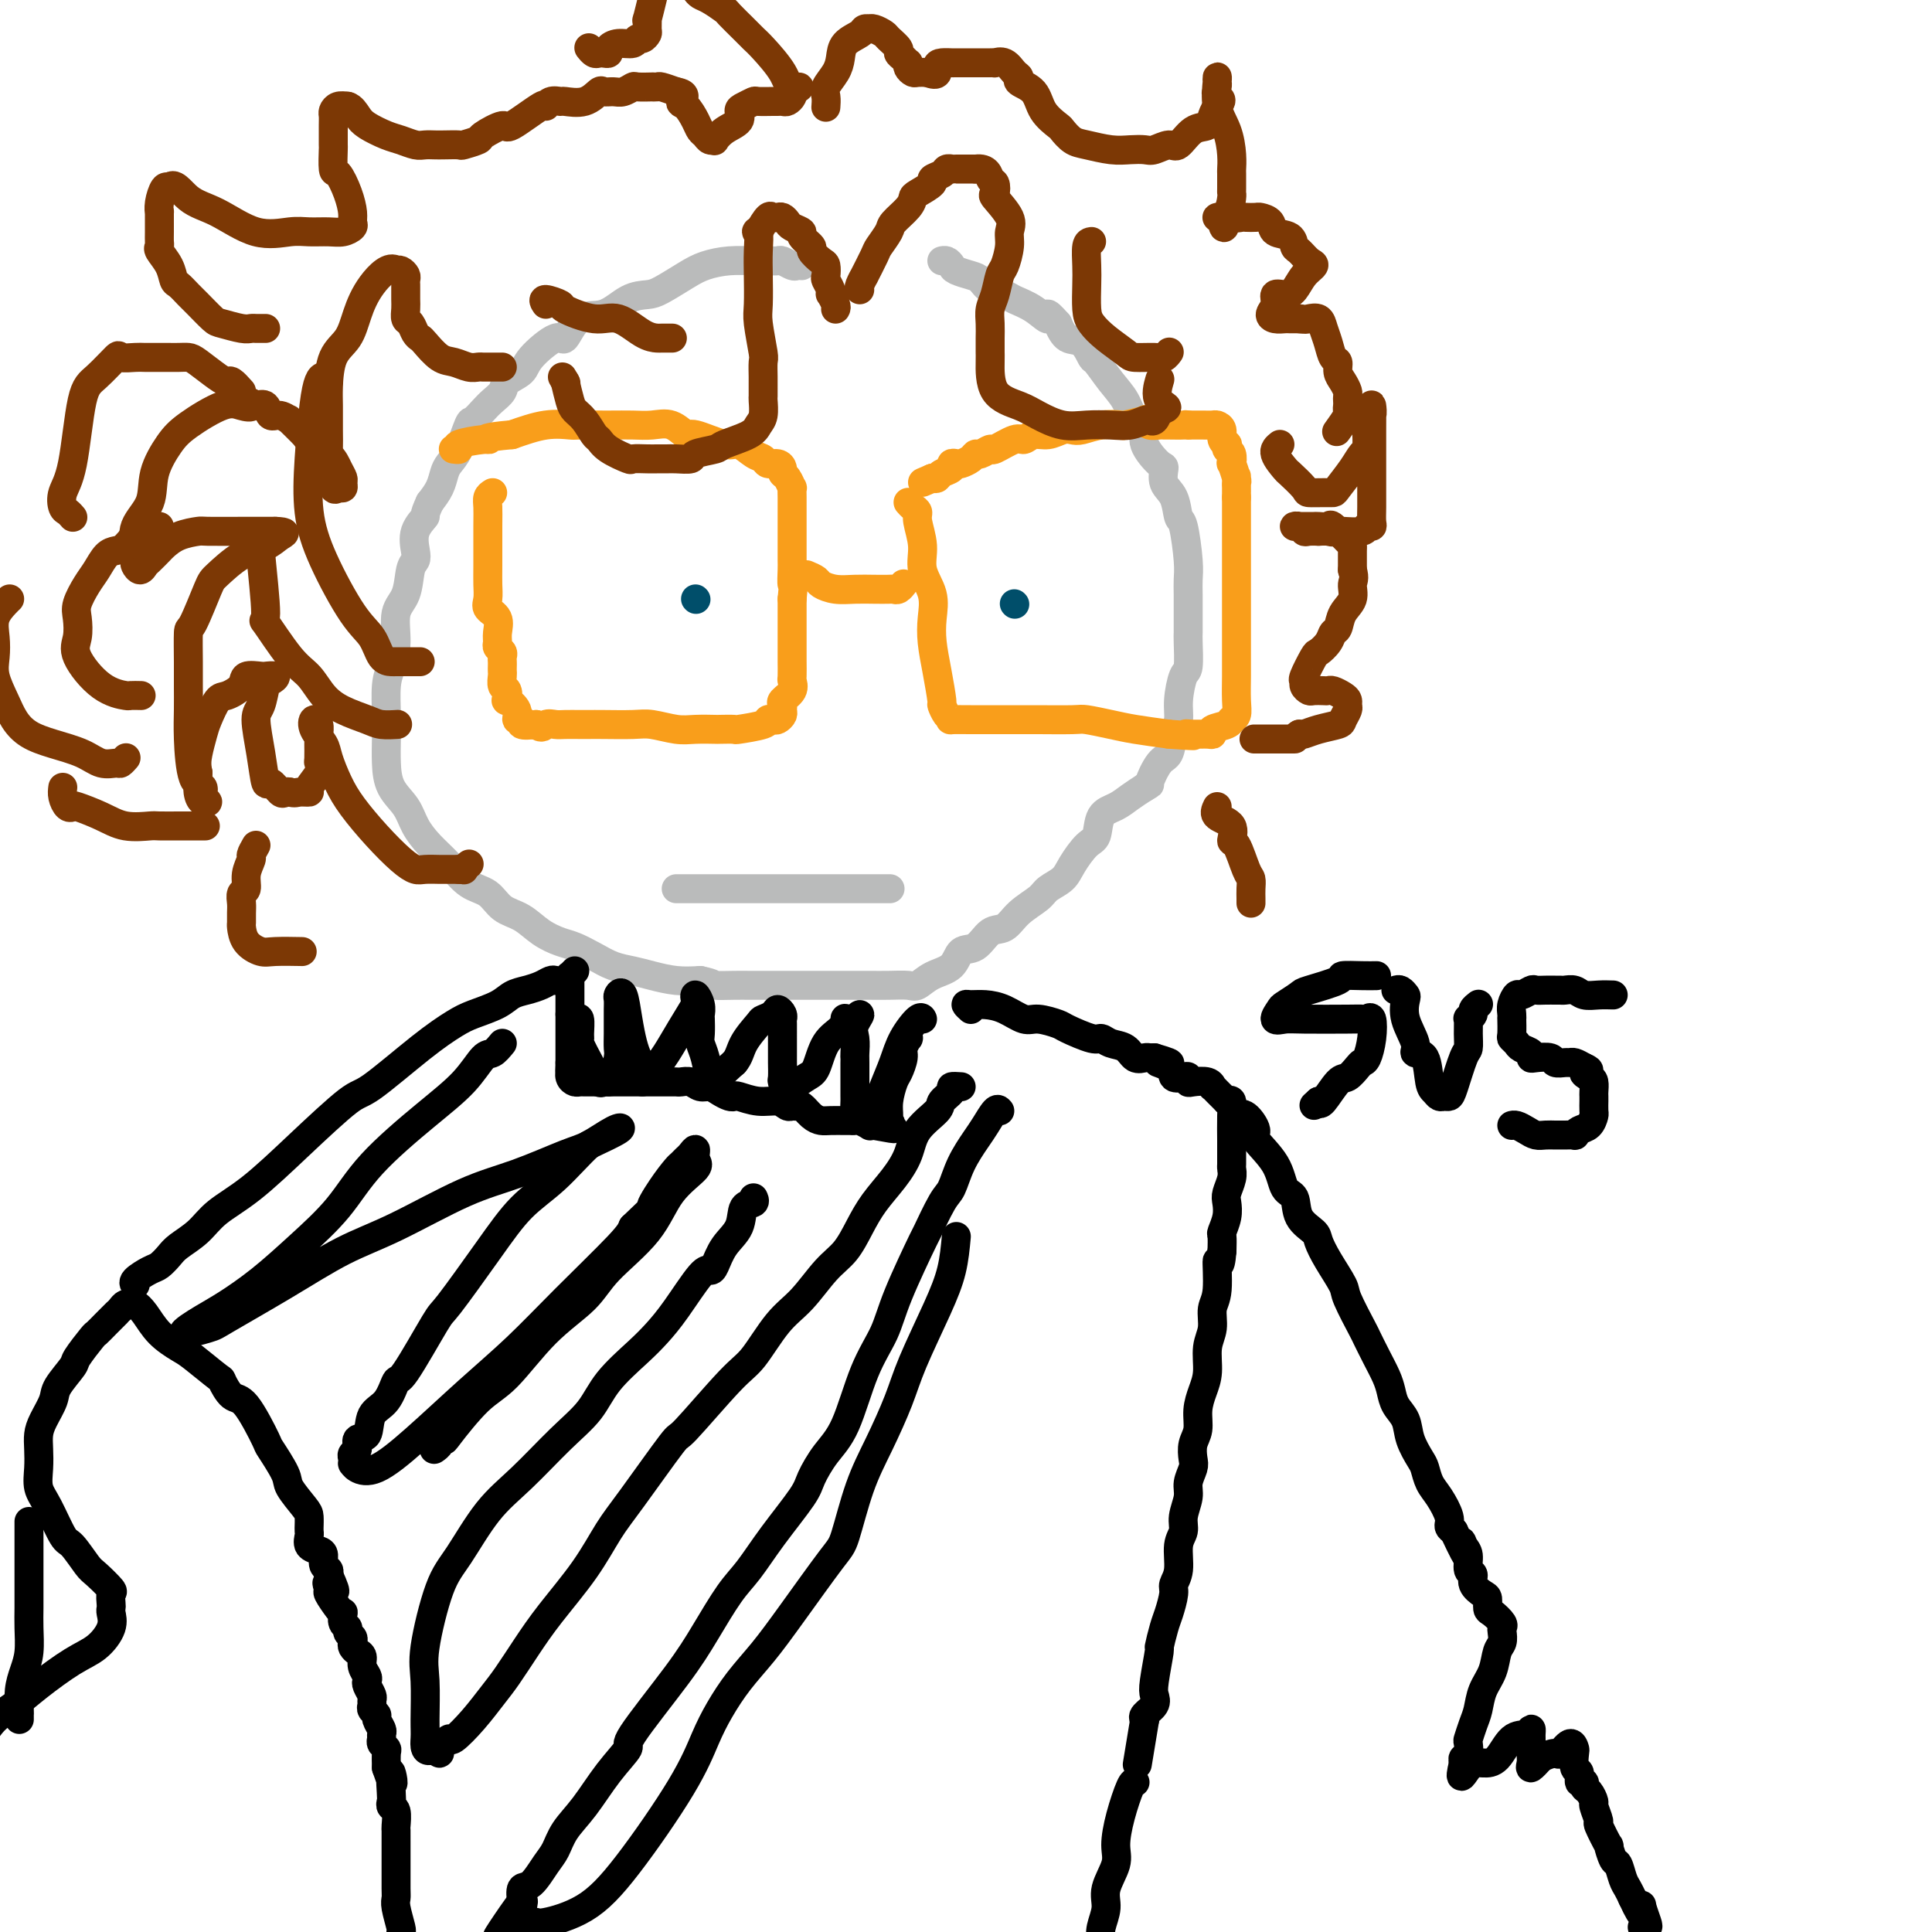 <svg viewBox='0 0 400 400' version='1.1' xmlns='http://www.w3.org/2000/svg' xmlns:xlink='http://www.w3.org/1999/xlink'><g fill='none' stroke='rgb(186,187,187)' stroke-width='6' stroke-linecap='round' stroke-linejoin='round'><path d='M166,55c-0.365,-0.030 -0.730,-0.061 -1,0c-0.270,0.061 -0.444,0.213 -1,0c-0.556,-0.213 -1.494,-0.790 -2,-1c-0.506,-0.210 -0.578,-0.054 -1,0c-0.422,0.054 -1.192,0.005 -2,0c-0.808,-0.005 -1.655,0.033 -3,0c-1.345,-0.033 -3.188,-0.139 -5,0c-1.812,0.139 -3.593,0.521 -5,1c-1.407,0.479 -2.440,1.054 -4,2c-1.560,0.946 -3.646,2.263 -5,3c-1.354,0.737 -1.977,0.893 -3,1c-1.023,0.107 -2.445,0.165 -4,1c-1.555,0.835 -3.243,2.446 -5,3c-1.757,0.554 -3.582,0.049 -5,1c-1.418,0.951 -2.429,3.357 -3,4c-0.571,0.643 -0.701,-0.477 -2,0c-1.299,0.477 -3.766,2.551 -5,4c-1.234,1.449 -1.236,2.275 -2,3c-0.764,0.725 -2.288,1.351 -3,2c-0.712,0.649 -0.610,1.322 -1,2c-0.390,0.678 -1.273,1.361 -2,2c-0.727,0.639 -1.298,1.235 -2,2c-0.702,0.765 -1.536,1.699 -2,2c-0.464,0.301 -0.557,-0.030 -1,1c-0.443,1.030 -1.235,3.420 -2,5c-0.765,1.580 -1.504,2.351 -2,3c-0.496,0.649 -0.749,1.175 -1,2c-0.251,0.825 -0.500,1.950 -1,3c-0.500,1.050 -1.250,2.025 -2,3'/><path d='M89,104c-1.498,3.185 -0.745,2.646 -1,3c-0.255,0.354 -1.520,1.599 -2,3c-0.480,1.401 -0.175,2.956 0,4c0.175,1.044 0.219,1.576 0,2c-0.219,0.424 -0.703,0.739 -1,2c-0.297,1.261 -0.409,3.469 -1,5c-0.591,1.531 -1.661,2.387 -2,4c-0.339,1.613 0.053,3.984 0,6c-0.053,2.016 -0.550,3.675 -1,5c-0.450,1.325 -0.851,2.314 -1,4c-0.149,1.686 -0.044,4.068 0,6c0.044,1.932 0.027,3.416 0,5c-0.027,1.584 -0.066,3.270 0,5c0.066,1.730 0.236,3.505 1,5c0.764,1.495 2.122,2.712 3,4c0.878,1.288 1.278,2.647 2,4c0.722,1.353 1.767,2.698 3,4c1.233,1.302 2.654,2.560 4,4c1.346,1.440 2.617,3.061 4,4c1.383,0.939 2.877,1.197 4,2c1.123,0.803 1.874,2.151 3,3c1.126,0.849 2.625,1.200 4,2c1.375,0.800 2.625,2.049 4,3c1.375,0.951 2.874,1.603 4,2c1.126,0.397 1.878,0.540 3,1c1.122,0.460 2.613,1.237 4,2c1.387,0.763 2.670,1.511 4,2c1.330,0.489 2.707,0.719 4,1c1.293,0.281 2.502,0.614 4,1c1.498,0.386 3.285,0.825 5,1c1.715,0.175 3.357,0.088 5,0'/><path d='M145,203c3.264,0.691 2.424,0.917 3,1c0.576,0.083 2.569,0.022 4,0c1.431,-0.022 2.301,-0.006 3,0c0.699,0.006 1.229,0.002 2,0c0.771,-0.002 1.784,-0.000 3,0c1.216,0.000 2.635,0.000 4,0c1.365,-0.000 2.675,0.000 4,0c1.325,-0.000 2.666,-0.000 4,0c1.334,0.000 2.660,0.002 4,0c1.340,-0.002 2.692,-0.007 4,0c1.308,0.007 2.571,0.025 4,0c1.429,-0.025 3.025,-0.095 4,0c0.975,0.095 1.328,0.354 2,0c0.672,-0.354 1.663,-1.321 3,-2c1.337,-0.679 3.019,-1.069 4,-2c0.981,-0.931 1.262,-2.402 2,-3c0.738,-0.598 1.935,-0.324 3,-1c1.065,-0.676 1.999,-2.303 3,-3c1.001,-0.697 2.068,-0.465 3,-1c0.932,-0.535 1.729,-1.835 3,-3c1.271,-1.165 3.015,-2.193 4,-3c0.985,-0.807 1.210,-1.393 2,-2c0.790,-0.607 2.147,-1.234 3,-2c0.853,-0.766 1.204,-1.672 2,-3c0.796,-1.328 2.036,-3.080 3,-4c0.964,-0.920 1.650,-1.009 2,-2c0.350,-0.991 0.362,-2.884 1,-4c0.638,-1.116 1.903,-1.454 3,-2c1.097,-0.546 2.028,-1.299 3,-2c0.972,-0.701 1.986,-1.351 3,-2'/><path d='M237,163c1.527,-0.930 0.844,-0.254 1,-1c0.156,-0.746 1.151,-2.914 2,-4c0.849,-1.086 1.551,-1.090 2,-2c0.449,-0.910 0.646,-2.726 1,-4c0.354,-1.274 0.865,-2.005 1,-3c0.135,-0.995 -0.108,-2.255 0,-4c0.108,-1.745 0.565,-3.975 1,-5c0.435,-1.025 0.849,-0.844 1,-2c0.151,-1.156 0.041,-3.650 0,-5c-0.041,-1.350 -0.011,-1.558 0,-2c0.011,-0.442 0.004,-1.118 0,-2c-0.004,-0.882 -0.004,-1.971 0,-3c0.004,-1.029 0.012,-1.999 0,-3c-0.012,-1.001 -0.043,-2.032 0,-3c0.043,-0.968 0.162,-1.872 0,-4c-0.162,-2.128 -0.603,-5.482 -1,-7c-0.397,-1.518 -0.748,-1.202 -1,-2c-0.252,-0.798 -0.405,-2.709 -1,-4c-0.595,-1.291 -1.632,-1.960 -2,-3c-0.368,-1.040 -0.066,-2.451 0,-3c0.066,-0.549 -0.103,-0.236 -1,-1c-0.897,-0.764 -2.522,-2.604 -3,-4c-0.478,-1.396 0.191,-2.347 0,-3c-0.191,-0.653 -1.241,-1.009 -2,-2c-0.759,-0.991 -1.228,-2.616 -2,-4c-0.772,-1.384 -1.849,-2.526 -3,-4c-1.151,-1.474 -2.378,-3.279 -3,-4c-0.622,-0.721 -0.641,-0.358 -1,-1c-0.359,-0.642 -1.058,-2.288 -2,-3c-0.942,-0.712 -2.126,-0.489 -3,-1c-0.874,-0.511 -1.437,-1.755 -2,-3'/><path d='M219,67c-3.115,-3.537 -1.902,-1.381 -2,-1c-0.098,0.381 -1.507,-1.015 -3,-2c-1.493,-0.985 -3.070,-1.559 -4,-2c-0.930,-0.441 -1.212,-0.748 -2,-1c-0.788,-0.252 -2.081,-0.448 -3,-1c-0.919,-0.552 -1.464,-1.458 -2,-2c-0.536,-0.542 -1.061,-0.720 -2,-1c-0.939,-0.280 -2.290,-0.664 -3,-1c-0.710,-0.336 -0.778,-0.626 -1,-1c-0.222,-0.374 -0.598,-0.831 -1,-1c-0.402,-0.169 -0.829,-0.048 -1,0c-0.171,0.048 -0.085,0.024 0,0'/></g>
<g fill='none' stroke='rgb(249,158,27)' stroke-width='6' stroke-linecap='round' stroke-linejoin='round'><path d='M102,102c-0.423,0.260 -0.845,0.519 -1,1c-0.155,0.481 -0.041,1.182 0,2c0.041,0.818 0.009,1.752 0,4c-0.009,2.248 0.005,5.809 0,8c-0.005,2.191 -0.030,3.013 0,4c0.030,0.987 0.113,2.138 0,3c-0.113,0.862 -0.424,1.435 0,2c0.424,0.565 1.581,1.121 2,2c0.419,0.879 0.098,2.081 0,3c-0.098,0.919 0.026,1.556 0,2c-0.026,0.444 -0.203,0.696 0,1c0.203,0.304 0.786,0.659 1,1c0.214,0.341 0.057,0.668 0,1c-0.057,0.332 -0.016,0.671 0,1c0.016,0.329 0.008,0.650 0,1c-0.008,0.350 -0.016,0.729 0,1c0.016,0.271 0.055,0.435 0,1c-0.055,0.565 -0.203,1.530 0,2c0.203,0.470 0.757,0.445 1,1c0.243,0.555 0.175,1.689 0,2c-0.175,0.311 -0.455,-0.200 0,0c0.455,0.200 1.647,1.112 2,2c0.353,0.888 -0.132,1.754 0,2c0.132,0.246 0.882,-0.126 1,0c0.118,0.126 -0.395,0.750 0,1c0.395,0.250 1.697,0.125 3,0'/><path d='M111,150c1.281,1.083 1.484,0.290 2,0c0.516,-0.290 1.346,-0.078 2,0c0.654,0.078 1.134,0.021 2,0c0.866,-0.021 2.120,-0.007 3,0c0.880,0.007 1.386,0.006 2,0c0.614,-0.006 1.335,-0.016 3,0c1.665,0.016 4.275,0.057 6,0c1.725,-0.057 2.564,-0.211 4,0c1.436,0.211 3.468,0.788 5,1c1.532,0.212 2.563,0.057 4,0c1.437,-0.057 3.279,-0.018 4,0c0.721,0.018 0.322,0.015 1,0c0.678,-0.015 2.433,-0.043 3,0c0.567,0.043 -0.056,0.156 1,0c1.056,-0.156 3.789,-0.581 5,-1c1.211,-0.419 0.899,-0.833 1,-1c0.101,-0.167 0.616,-0.086 1,0c0.384,0.086 0.637,0.179 1,0c0.363,-0.179 0.837,-0.628 1,-1c0.163,-0.372 0.016,-0.667 0,-1c-0.016,-0.333 0.101,-0.703 0,-1c-0.101,-0.297 -0.419,-0.521 0,-1c0.419,-0.479 1.576,-1.211 2,-2c0.424,-0.789 0.113,-1.633 0,-2c-0.113,-0.367 -0.030,-0.256 0,-1c0.030,-0.744 0.008,-2.341 0,-3c-0.008,-0.659 -0.002,-0.378 0,-1c0.002,-0.622 0.001,-2.146 0,-3c-0.001,-0.854 -0.000,-1.038 0,-2c0.000,-0.962 0.000,-2.704 0,-4c-0.000,-1.296 -0.000,-2.148 0,-3'/><path d='M164,124c0.464,-4.385 0.124,-2.847 0,-3c-0.124,-0.153 -0.033,-1.998 0,-3c0.033,-1.002 0.009,-1.160 0,-2c-0.009,-0.840 -0.002,-2.361 0,-3c0.002,-0.639 0.001,-0.397 0,-1c-0.001,-0.603 -0.000,-2.050 0,-3c0.000,-0.950 0.001,-1.401 0,-2c-0.001,-0.599 -0.003,-1.344 0,-2c0.003,-0.656 0.011,-1.222 0,-2c-0.011,-0.778 -0.041,-1.766 0,-2c0.041,-0.234 0.153,0.287 0,0c-0.153,-0.287 -0.570,-1.382 -1,-2c-0.430,-0.618 -0.874,-0.757 -1,-1c-0.126,-0.243 0.066,-0.588 0,-1c-0.066,-0.412 -0.392,-0.889 -1,-1c-0.608,-0.111 -1.499,0.144 -2,0c-0.501,-0.144 -0.611,-0.688 -1,-1c-0.389,-0.312 -1.059,-0.393 -2,-1c-0.941,-0.607 -2.155,-1.739 -3,-2c-0.845,-0.261 -1.320,0.351 -3,0c-1.680,-0.351 -4.563,-1.663 -6,-2c-1.437,-0.337 -1.428,0.302 -2,0c-0.572,-0.302 -1.726,-1.545 -3,-2c-1.274,-0.455 -2.667,-0.121 -4,0c-1.333,0.121 -2.605,0.031 -4,0c-1.395,-0.031 -2.912,-0.003 -5,0c-2.088,0.003 -4.745,-0.020 -6,0c-1.255,0.020 -1.107,0.082 -2,0c-0.893,-0.082 -2.827,-0.309 -5,0c-2.173,0.309 -4.587,1.155 -7,2'/><path d='M106,90c-6.259,0.548 -5.408,0.917 -5,1c0.408,0.083 0.372,-0.121 -1,0c-1.372,0.121 -4.079,0.569 -5,1c-0.921,0.431 -0.056,0.847 0,1c0.056,0.153 -0.698,0.044 -1,0c-0.302,-0.044 -0.151,-0.022 0,0'/><path d='M167,119c0.798,0.340 1.595,0.679 2,1c0.405,0.321 0.416,0.622 1,1c0.584,0.378 1.739,0.833 3,1c1.261,0.167 2.628,0.046 4,0c1.372,-0.046 2.750,-0.016 4,0c1.250,0.016 2.374,0.018 3,0c0.626,-0.018 0.755,-0.056 1,0c0.245,0.056 0.604,0.207 1,0c0.396,-0.207 0.827,-0.774 1,-1c0.173,-0.226 0.086,-0.113 0,0'/><path d='M188,104c0.300,0.338 0.600,0.676 1,1c0.400,0.324 0.899,0.634 1,1c0.101,0.366 -0.197,0.789 0,2c0.197,1.211 0.889,3.211 1,5c0.111,1.789 -0.360,3.368 0,5c0.360,1.632 1.550,3.317 2,5c0.450,1.683 0.158,3.363 0,5c-0.158,1.637 -0.183,3.230 0,5c0.183,1.770 0.576,3.718 1,6c0.424,2.282 0.881,4.899 1,6c0.119,1.101 -0.100,0.687 0,1c0.100,0.313 0.519,1.352 1,2c0.481,0.648 1.022,0.906 1,1c-0.022,0.094 -0.609,0.025 0,0c0.609,-0.025 2.413,-0.007 4,0c1.587,0.007 2.957,0.002 4,0c1.043,-0.002 1.757,-0.001 3,0c1.243,0.001 3.014,0.003 4,0c0.986,-0.003 1.188,-0.012 3,0c1.812,0.012 5.234,0.045 7,0c1.766,-0.045 1.875,-0.167 3,0c1.125,0.167 3.264,0.622 5,1c1.736,0.378 3.067,0.679 5,1c1.933,0.321 4.466,0.660 7,1'/><path d='M242,152c8.005,0.618 5.018,0.163 4,0c-1.018,-0.163 -0.066,-0.032 1,0c1.066,0.032 2.248,-0.034 3,0c0.752,0.034 1.076,0.167 1,0c-0.076,-0.167 -0.553,-0.635 0,-1c0.553,-0.365 2.134,-0.627 3,-1c0.866,-0.373 1.017,-0.859 1,-1c-0.017,-0.141 -0.201,0.061 0,0c0.201,-0.061 0.786,-0.384 1,-1c0.214,-0.616 0.057,-1.524 0,-3c-0.057,-1.476 -0.015,-3.521 0,-5c0.015,-1.479 0.004,-2.391 0,-4c-0.004,-1.609 -0.001,-3.913 0,-6c0.001,-2.087 0.000,-3.956 0,-6c-0.000,-2.044 -0.000,-4.265 0,-6c0.000,-1.735 0.000,-2.986 0,-4c-0.000,-1.014 -0.000,-1.791 0,-3c0.000,-1.209 0.000,-2.849 0,-4c-0.000,-1.151 -0.000,-1.814 0,-2c0.000,-0.186 0.000,0.104 0,0c-0.000,-0.104 -0.000,-0.601 0,-1c0.000,-0.399 0.000,-0.699 0,-1'/><path d='M256,103c-0.001,-7.430 -0.004,-3.505 0,-2c0.004,1.505 0.015,0.591 0,0c-0.015,-0.591 -0.056,-0.859 0,-1c0.056,-0.141 0.207,-0.156 0,-1c-0.207,-0.844 -0.774,-2.517 -1,-3c-0.226,-0.483 -0.112,0.225 0,0c0.112,-0.225 0.222,-1.383 0,-2c-0.222,-0.617 -0.777,-0.694 -1,-1c-0.223,-0.306 -0.116,-0.842 0,-1c0.116,-0.158 0.239,0.063 0,0c-0.239,-0.063 -0.840,-0.409 -1,-1c-0.160,-0.591 0.120,-1.426 0,-2c-0.120,-0.574 -0.640,-0.886 -1,-1c-0.360,-0.114 -0.558,-0.031 -1,0c-0.442,0.031 -1.126,0.009 -2,0c-0.874,-0.009 -1.937,-0.004 -3,0'/><path d='M246,88c-1.141,-0.154 -0.494,-0.040 -1,0c-0.506,0.040 -2.165,0.007 -3,0c-0.835,-0.007 -0.847,0.011 -1,0c-0.153,-0.011 -0.448,-0.052 -1,0c-0.552,0.052 -1.360,0.196 -2,0c-0.640,-0.196 -1.111,-0.733 -1,-1c0.111,-0.267 0.805,-0.264 0,0c-0.805,0.264 -3.108,0.789 -4,1c-0.892,0.211 -0.374,0.108 -1,0c-0.626,-0.108 -2.397,-0.221 -4,0c-1.603,0.221 -3.038,0.776 -4,1c-0.962,0.224 -1.452,0.117 -2,0c-0.548,-0.117 -1.156,-0.244 -2,0c-0.844,0.244 -1.925,0.858 -3,1c-1.075,0.142 -2.143,-0.187 -3,0c-0.857,0.187 -1.504,0.891 -2,1c-0.496,0.109 -0.840,-0.378 -2,0c-1.160,0.378 -3.136,1.621 -4,2c-0.864,0.379 -0.617,-0.105 -1,0c-0.383,0.105 -1.398,0.799 -2,1c-0.602,0.201 -0.793,-0.091 -1,0c-0.207,0.091 -0.432,0.563 -1,1c-0.568,0.437 -1.479,0.838 -2,1c-0.521,0.162 -0.650,0.086 -1,0c-0.350,-0.086 -0.920,-0.180 -1,0c-0.080,0.180 0.329,0.636 0,1c-0.329,0.364 -1.396,0.636 -2,1c-0.604,0.364 -0.744,0.818 -1,1c-0.256,0.182 -0.628,0.091 -1,0'/><path d='M193,99c-3.500,1.500 -1.750,0.750 0,0'/></g>
<g fill='none' stroke='rgb(0,78,106)' stroke-width='6' stroke-linecap='round' stroke-linejoin='round'><path d='M144,124c0.000,0.000 0.100,0.100 0.1,0.1'/><path d='M210,125c0.000,0.000 0.100,0.100 0.1,0.1'/></g>
<g fill='none' stroke='rgb(186,187,187)' stroke-width='6' stroke-linecap='round' stroke-linejoin='round'><path d='M140,184c0.884,0.000 1.767,0.000 3,0c1.233,0.000 2.814,0.000 4,0c1.186,0.000 1.977,0.000 4,0c2.023,0.000 5.277,0.000 8,0c2.723,0.000 4.916,0.000 7,0c2.084,0.000 4.058,-0.000 5,0c0.942,0.000 0.851,0.000 2,0c1.149,0.000 3.537,0.000 5,0c1.463,0.000 2.000,0.000 3,0c1.000,0.000 2.461,0.000 3,0c0.539,0.000 0.154,0.000 0,0c-0.154,0.000 -0.077,0.000 0,0'/></g>
<g fill='none' stroke='rgb(124,56,5)' stroke-width='6' stroke-linecap='round' stroke-linejoin='round'><path d='M178,60c-0.128,-0.166 -0.257,-0.333 0,-1c0.257,-0.667 0.899,-1.835 1,-2c0.101,-0.165 -0.340,0.672 0,0c0.340,-0.672 1.460,-2.855 2,-4c0.540,-1.145 0.498,-1.252 1,-2c0.502,-0.748 1.547,-2.136 2,-3c0.453,-0.864 0.315,-1.205 1,-2c0.685,-0.795 2.192,-2.044 3,-3c0.808,-0.956 0.917,-1.618 1,-2c0.083,-0.382 0.140,-0.484 1,-1c0.860,-0.516 2.521,-1.445 3,-2c0.479,-0.555 -0.226,-0.737 0,-1c0.226,-0.263 1.383,-0.606 2,-1c0.617,-0.394 0.694,-0.838 1,-1c0.306,-0.162 0.841,-0.044 1,0c0.159,0.044 -0.059,0.012 0,0c0.059,-0.012 0.394,-0.003 1,0c0.606,0.003 1.482,0.001 2,0c0.518,-0.001 0.678,-0.000 1,0c0.322,0.000 0.806,0.000 1,0c0.194,-0.000 0.097,-0.000 0,0'/><path d='M202,35c2.479,-0.349 2.676,1.278 3,2c0.324,0.722 0.777,0.539 1,1c0.223,0.461 0.218,1.567 0,2c-0.218,0.433 -0.650,0.193 0,1c0.650,0.807 2.381,2.662 3,4c0.619,1.338 0.125,2.161 0,3c-0.125,0.839 0.121,1.694 0,3c-0.121,1.306 -0.607,3.063 -1,4c-0.393,0.937 -0.694,1.056 -1,2c-0.306,0.944 -0.618,2.715 -1,4c-0.382,1.285 -0.834,2.085 -1,3c-0.166,0.915 -0.044,1.946 0,3c0.044,1.054 0.011,2.131 0,3c-0.011,0.869 -0.001,1.531 0,2c0.001,0.469 -0.006,0.744 0,1c0.006,0.256 0.027,0.493 0,2c-0.027,1.507 -0.101,4.285 1,6c1.101,1.715 3.379,2.368 5,3c1.621,0.632 2.587,1.242 4,2c1.413,0.758 3.275,1.664 5,2c1.725,0.336 3.313,0.104 5,0c1.687,-0.104 3.474,-0.079 5,0c1.526,0.079 2.790,0.212 4,0c1.210,-0.212 2.366,-0.768 3,-1c0.634,-0.232 0.748,-0.139 1,0c0.252,0.139 0.644,0.326 1,0c0.356,-0.326 0.678,-1.163 1,-2'/><path d='M240,85c3.095,-0.679 0.833,-0.875 0,-2c-0.833,-1.125 -0.238,-3.179 0,-4c0.238,-0.821 0.119,-0.411 0,0'/><path d='M226,50c-0.422,0.056 -0.843,0.111 -1,1c-0.157,0.889 -0.049,2.611 0,4c0.049,1.389 0.037,2.445 0,4c-0.037,1.555 -0.101,3.608 0,5c0.101,1.392 0.366,2.124 1,3c0.634,0.876 1.637,1.896 3,3c1.363,1.104 3.087,2.292 4,3c0.913,0.708 1.015,0.936 2,1c0.985,0.064 2.852,-0.034 4,0c1.148,0.034 1.578,0.202 2,0c0.422,-0.202 0.835,-0.772 1,-1c0.165,-0.228 0.083,-0.114 0,0'/><path d='M173,64c0.111,-0.192 0.222,-0.384 0,-1c-0.222,-0.616 -0.778,-1.655 -1,-2c-0.222,-0.345 -0.112,0.006 0,0c0.112,-0.006 0.224,-0.368 0,-1c-0.224,-0.632 -0.786,-1.535 -1,-2c-0.214,-0.465 -0.080,-0.491 0,-1c0.080,-0.509 0.104,-1.502 0,-2c-0.104,-0.498 -0.338,-0.500 -1,-1c-0.662,-0.500 -1.753,-1.496 -2,-2c-0.247,-0.504 0.351,-0.516 0,-1c-0.351,-0.484 -1.652,-1.440 -2,-2c-0.348,-0.560 0.258,-0.725 0,-1c-0.258,-0.275 -1.379,-0.662 -2,-1c-0.621,-0.338 -0.743,-0.629 -1,-1c-0.257,-0.371 -0.649,-0.823 -1,-1c-0.351,-0.177 -0.661,-0.078 -1,0c-0.339,0.078 -0.707,0.136 -1,0c-0.293,-0.136 -0.512,-0.468 -1,0c-0.488,0.468 -1.244,1.734 -2,3'/><path d='M157,48c-0.774,0.279 -0.208,-0.522 0,0c0.208,0.522 0.060,2.368 0,4c-0.060,1.632 -0.030,3.051 0,5c0.030,1.949 0.061,4.427 0,6c-0.061,1.573 -0.212,2.241 0,4c0.212,1.759 0.789,4.608 1,6c0.211,1.392 0.056,1.327 0,2c-0.056,0.673 -0.014,2.085 0,3c0.014,0.915 0.001,1.333 0,2c-0.001,0.667 0.011,1.582 0,2c-0.011,0.418 -0.045,0.339 0,1c0.045,0.661 0.170,2.061 0,3c-0.170,0.939 -0.635,1.417 -1,2c-0.365,0.583 -0.631,1.270 -2,2c-1.369,0.730 -3.841,1.502 -5,2c-1.159,0.498 -1.006,0.722 -2,1c-0.994,0.278 -3.134,0.610 -4,1c-0.866,0.390 -0.457,0.837 -1,1c-0.543,0.163 -2.038,0.043 -3,0c-0.962,-0.043 -1.393,-0.010 -2,0c-0.607,0.010 -1.391,-0.003 -2,0c-0.609,0.003 -1.042,0.022 -2,0c-0.958,-0.022 -2.441,-0.084 -3,0c-0.559,0.084 -0.194,0.314 -1,0c-0.806,-0.314 -2.783,-1.173 -4,-2c-1.217,-0.827 -1.674,-1.624 -2,-2c-0.326,-0.376 -0.521,-0.333 -1,-1c-0.479,-0.667 -1.242,-2.045 -2,-3c-0.758,-0.955 -1.512,-1.488 -2,-2c-0.488,-0.512 -0.711,-1.003 -1,-2c-0.289,-0.997 -0.645,-2.498 -1,-4'/><path d='M117,79c-1.089,-1.867 -0.311,-0.533 0,0c0.311,0.533 0.156,0.267 0,0'/><path d='M113,63c-0.350,-0.523 -0.700,-1.047 0,-1c0.700,0.047 2.448,0.664 3,1c0.552,0.336 -0.094,0.391 1,1c1.094,0.609 3.927,1.771 6,2c2.073,0.229 3.386,-0.474 5,0c1.614,0.474 3.529,2.127 5,3c1.471,0.873 2.497,0.966 3,1c0.503,0.034 0.481,0.009 1,0c0.519,-0.009 1.577,-0.003 2,0c0.423,0.003 0.212,0.001 0,0'/><path d='M104,76c-0.333,-0.000 -0.666,-0.000 -1,0c-0.334,0.000 -0.669,0.001 -1,0c-0.331,-0.001 -0.658,-0.004 -1,0c-0.342,0.004 -0.699,0.014 -1,0c-0.301,-0.014 -0.546,-0.053 -1,0c-0.454,0.053 -1.116,0.197 -2,0c-0.884,-0.197 -1.991,-0.734 -3,-1c-1.009,-0.266 -1.919,-0.260 -3,-1c-1.081,-0.740 -2.332,-2.225 -3,-3c-0.668,-0.775 -0.753,-0.841 -1,-1c-0.247,-0.159 -0.655,-0.413 -1,-1c-0.345,-0.587 -0.628,-1.509 -1,-2c-0.372,-0.491 -0.832,-0.551 -1,-1c-0.168,-0.449 -0.045,-1.286 0,-2c0.045,-0.714 0.013,-1.304 0,-2c-0.013,-0.696 -0.006,-1.497 0,-2c0.006,-0.503 0.013,-0.709 0,-1c-0.013,-0.291 -0.045,-0.665 0,-1c0.045,-0.335 0.166,-0.629 0,-1c-0.166,-0.371 -0.619,-0.820 -1,-1c-0.381,-0.180 -0.691,-0.090 -1,0'/><path d='M82,56c-1.280,-1.162 -3.482,0.934 -5,3c-1.518,2.066 -2.354,4.102 -3,6c-0.646,1.898 -1.101,3.659 -2,5c-0.899,1.341 -2.241,2.263 -3,4c-0.759,1.737 -0.936,4.291 -1,6c-0.064,1.709 -0.014,2.574 0,4c0.014,1.426 -0.008,3.411 0,5c0.008,1.589 0.044,2.780 0,4c-0.044,1.220 -0.170,2.467 0,4c0.170,1.533 0.635,3.351 1,4c0.365,0.649 0.631,0.130 1,0c0.369,-0.130 0.841,0.129 1,0c0.159,-0.129 0.003,-0.644 0,-1c-0.003,-0.356 0.146,-0.551 0,-1c-0.146,-0.449 -0.587,-1.151 -1,-2c-0.413,-0.849 -0.799,-1.844 -2,-3c-1.201,-1.156 -3.217,-2.472 -4,-3c-0.783,-0.528 -0.332,-0.269 -1,-1c-0.668,-0.731 -2.454,-2.452 -3,-3c-0.546,-0.548 0.149,0.077 0,0c-0.149,-0.077 -1.143,-0.856 -2,-1c-0.857,-0.144 -1.577,0.346 -2,0c-0.423,-0.346 -0.549,-1.527 -1,-2c-0.451,-0.473 -1.225,-0.236 -2,0'/><path d='M53,84c-2.464,-1.561 -1.124,-0.464 -1,0c0.124,0.464 -0.969,0.296 -2,0c-1.031,-0.296 -2.000,-0.720 -4,0c-2.000,0.720 -5.031,2.582 -7,4c-1.969,1.418 -2.878,2.391 -4,4c-1.122,1.609 -2.458,3.855 -3,6c-0.542,2.145 -0.288,4.189 -1,6c-0.712,1.811 -2.388,3.388 -3,5c-0.612,1.612 -0.161,3.260 0,4c0.161,0.740 0.032,0.573 0,1c-0.032,0.427 0.032,1.447 0,2c-0.032,0.553 -0.159,0.639 0,1c0.159,0.361 0.605,0.999 1,1c0.395,0.001 0.740,-0.633 1,-1c0.260,-0.367 0.434,-0.466 1,-1c0.566,-0.534 1.522,-1.502 2,-2c0.478,-0.498 0.476,-0.526 1,-1c0.524,-0.474 1.573,-1.395 3,-2c1.427,-0.605 3.232,-0.894 4,-1c0.768,-0.106 0.499,-0.028 2,0c1.501,0.028 4.774,0.008 7,0c2.226,-0.008 3.407,-0.002 4,0c0.593,0.002 0.598,0.001 1,0c0.402,-0.001 1.201,-0.000 2,0'/><path d='M57,110c2.823,0.122 1.880,0.426 1,1c-0.880,0.574 -1.696,1.419 -3,2c-1.304,0.581 -3.096,0.897 -5,2c-1.904,1.103 -3.922,2.994 -5,4c-1.078,1.006 -1.217,1.128 -2,3c-0.783,1.872 -2.210,5.493 -3,7c-0.790,1.507 -0.944,0.898 -1,2c-0.056,1.102 -0.013,3.914 0,6c0.013,2.086 -0.003,3.447 0,5c0.003,1.553 0.024,3.298 0,5c-0.024,1.702 -0.093,3.359 0,6c0.093,2.641 0.348,6.264 1,8c0.652,1.736 1.702,1.585 2,2c0.298,0.415 -0.155,1.396 0,2c0.155,0.604 0.918,0.832 1,1c0.082,0.168 -0.516,0.276 -1,0c-0.484,-0.276 -0.852,-0.936 -1,-2c-0.148,-1.064 -0.074,-2.532 0,-4'/><path d='M41,160c-0.361,-1.623 -0.264,-2.682 0,-4c0.264,-1.318 0.695,-2.895 1,-4c0.305,-1.105 0.485,-1.740 1,-3c0.515,-1.260 1.363,-3.147 2,-4c0.637,-0.853 1.061,-0.674 2,-1c0.939,-0.326 2.393,-1.159 3,-2c0.607,-0.841 0.367,-1.690 1,-2c0.633,-0.310 2.138,-0.079 3,0c0.862,0.079 1.079,0.007 1,0c-0.079,-0.007 -0.455,0.050 0,0c0.455,-0.050 1.739,-0.207 2,0c0.261,0.207 -0.502,0.780 -1,1c-0.498,0.220 -0.733,0.089 -1,1c-0.267,0.911 -0.567,2.865 -1,4c-0.433,1.135 -0.999,1.450 -1,3c-0.001,1.550 0.563,4.335 1,7c0.437,2.665 0.747,5.211 1,6c0.253,0.789 0.449,-0.180 1,0c0.551,0.180 1.456,1.510 2,2c0.544,0.490 0.727,0.140 1,0c0.273,-0.140 0.637,-0.070 1,0'/><path d='M60,164c1.096,0.304 1.337,0.064 2,0c0.663,-0.064 1.747,0.049 2,0c0.253,-0.049 -0.324,-0.258 0,-1c0.324,-0.742 1.551,-2.016 2,-3c0.449,-0.984 0.120,-1.677 0,-2c-0.120,-0.323 -0.031,-0.275 0,-1c0.031,-0.725 0.005,-2.224 0,-3c-0.005,-0.776 0.011,-0.830 0,-1c-0.011,-0.170 -0.049,-0.457 0,-1c0.049,-0.543 0.183,-1.343 0,-2c-0.183,-0.657 -0.685,-1.170 -1,-1c-0.315,0.170 -0.445,1.022 0,2c0.445,0.978 1.465,2.080 2,3c0.535,0.920 0.587,1.657 1,3c0.413,1.343 1.189,3.292 2,5c0.811,1.708 1.658,3.176 3,5c1.342,1.824 3.179,4.005 5,6c1.821,1.995 3.625,3.802 5,5c1.375,1.198 2.323,1.785 3,2c0.677,0.215 1.085,0.058 2,0c0.915,-0.058 2.336,-0.015 3,0c0.664,0.015 0.570,0.004 1,0c0.430,-0.004 1.385,-0.001 2,0c0.615,0.001 0.890,0.000 1,0c0.110,-0.000 0.055,-0.000 0,0'/><path d='M95,180c1.560,0.060 0.958,0.208 1,0c0.042,-0.208 0.726,-0.774 1,-1c0.274,-0.226 0.137,-0.113 0,0'/><path d='M55,68c-0.331,-0.002 -0.663,-0.004 -1,0c-0.337,0.004 -0.680,0.014 -1,0c-0.320,-0.014 -0.617,-0.052 -1,0c-0.383,0.052 -0.851,0.194 -2,0c-1.149,-0.194 -2.980,-0.725 -4,-1c-1.020,-0.275 -1.229,-0.296 -2,-1c-0.771,-0.704 -2.103,-2.092 -3,-3c-0.897,-0.908 -1.358,-1.336 -2,-2c-0.642,-0.664 -1.464,-1.564 -2,-2c-0.536,-0.436 -0.785,-0.407 -1,-1c-0.215,-0.593 -0.397,-1.809 -1,-3c-0.603,-1.191 -1.626,-2.359 -2,-3c-0.374,-0.641 -0.100,-0.755 0,-1c0.100,-0.245 0.026,-0.620 0,-1c-0.026,-0.380 -0.004,-0.764 0,-2c0.004,-1.236 -0.010,-3.323 0,-4c0.010,-0.677 0.044,0.056 0,0c-0.044,-0.056 -0.166,-0.900 0,-2c0.166,-1.100 0.619,-2.457 1,-3c0.381,-0.543 0.691,-0.271 1,0'/><path d='M35,39c0.954,-1.675 2.341,0.637 4,2c1.659,1.363 3.592,1.777 6,3c2.408,1.223 5.292,3.257 8,4c2.708,0.743 5.241,0.196 7,0c1.759,-0.196 2.744,-0.041 4,0c1.256,0.041 2.782,-0.032 4,0c1.218,0.032 2.128,0.169 3,0c0.872,-0.169 1.705,-0.645 2,-1c0.295,-0.355 0.051,-0.588 0,-1c-0.051,-0.412 0.091,-1.001 0,-2c-0.091,-0.999 -0.417,-2.408 -1,-4c-0.583,-1.592 -1.424,-3.368 -2,-4c-0.576,-0.632 -0.886,-0.120 -1,-1c-0.114,-0.880 -0.031,-3.153 0,-4c0.031,-0.847 0.011,-0.269 0,-1c-0.011,-0.731 -0.011,-2.770 0,-4c0.011,-1.230 0.034,-1.649 0,-2c-0.034,-0.351 -0.125,-0.633 0,-1c0.125,-0.367 0.464,-0.819 1,-1c0.536,-0.181 1.268,-0.090 2,0'/><path d='M72,22c0.851,0.206 1.477,1.222 2,2c0.523,0.778 0.941,1.319 2,2c1.059,0.681 2.759,1.503 4,2c1.241,0.497 2.022,0.669 3,1c0.978,0.331 2.154,0.820 3,1c0.846,0.180 1.362,0.049 2,0c0.638,-0.049 1.398,-0.017 2,0c0.602,0.017 1.047,0.017 2,0c0.953,-0.017 2.414,-0.052 3,0c0.586,0.052 0.299,0.190 1,0c0.701,-0.190 2.392,-0.707 3,-1c0.608,-0.293 0.134,-0.361 1,-1c0.866,-0.639 3.071,-1.849 4,-2c0.929,-0.151 0.582,0.758 2,0c1.418,-0.758 4.601,-3.185 6,-4c1.399,-0.815 1.014,-0.020 1,0c-0.014,0.020 0.343,-0.734 1,-1c0.657,-0.266 1.614,-0.043 2,0c0.386,0.043 0.200,-0.094 1,0c0.800,0.094 2.584,0.418 4,0c1.416,-0.418 2.464,-1.580 3,-2c0.536,-0.420 0.561,-0.098 1,0c0.439,0.098 1.292,-0.026 2,0c0.708,0.026 1.271,0.203 2,0c0.729,-0.203 1.624,-0.786 2,-1c0.376,-0.214 0.232,-0.058 1,0c0.768,0.058 2.449,0.018 3,0c0.551,-0.018 -0.028,-0.015 0,0c0.028,0.015 0.661,0.043 1,0c0.339,-0.043 0.382,-0.155 1,0c0.618,0.155 1.809,0.578 3,1'/><path d='M140,19c2.670,0.433 1.345,1.516 1,2c-0.345,0.484 0.288,0.368 1,1c0.712,0.632 1.501,2.011 2,3c0.499,0.989 0.707,1.587 1,2c0.293,0.413 0.671,0.641 1,1c0.329,0.359 0.607,0.851 1,1c0.393,0.149 0.900,-0.044 1,0c0.100,0.044 -0.206,0.324 0,0c0.206,-0.324 0.924,-1.254 2,-2c1.076,-0.746 2.510,-1.310 3,-2c0.490,-0.690 0.037,-1.505 0,-2c-0.037,-0.495 0.343,-0.668 1,-1c0.657,-0.332 1.591,-0.821 2,-1c0.409,-0.179 0.295,-0.047 1,0c0.705,0.047 2.231,0.010 3,0c0.769,-0.010 0.781,0.008 1,0c0.219,-0.008 0.646,-0.044 1,0c0.354,0.044 0.634,0.166 1,0c0.366,-0.166 0.819,-0.619 1,-1c0.181,-0.381 0.091,-0.691 0,-1'/><path d='M164,19c2.848,-1.511 0.969,-0.788 0,-1c-0.969,-0.212 -1.027,-1.360 -2,-3c-0.973,-1.640 -2.861,-3.772 -4,-5c-1.139,-1.228 -1.530,-1.551 -2,-2c-0.470,-0.449 -1.019,-1.023 -2,-2c-0.981,-0.977 -2.396,-2.356 -3,-3c-0.604,-0.644 -0.399,-0.554 -1,-1c-0.601,-0.446 -2.008,-1.428 -3,-2c-0.992,-0.572 -1.569,-0.735 -2,-1c-0.431,-0.265 -0.715,-0.633 -1,-1'/><path d='M135,0c0.114,-0.468 0.227,-0.935 0,0c-0.227,0.935 -0.796,3.274 -1,4c-0.204,0.726 -0.044,-0.160 0,0c0.044,0.160 -0.028,1.367 0,2c0.028,0.633 0.156,0.691 0,1c-0.156,0.309 -0.596,0.870 -1,1c-0.404,0.130 -0.773,-0.172 -1,0c-0.227,0.172 -0.313,0.817 -1,1c-0.687,0.183 -1.977,-0.095 -3,0c-1.023,0.095 -1.779,0.562 -2,1c-0.221,0.438 0.095,0.846 0,1c-0.095,0.154 -0.600,0.055 -1,0c-0.400,-0.055 -0.695,-0.066 -1,0c-0.305,0.066 -0.621,0.210 -1,0c-0.379,-0.210 -0.823,-0.774 -1,-1c-0.177,-0.226 -0.089,-0.113 0,0'/><path d='M171,22c-0.014,0.185 -0.028,0.370 0,0c0.028,-0.370 0.100,-1.296 0,-2c-0.100,-0.704 -0.370,-1.186 0,-2c0.370,-0.814 1.380,-1.959 2,-3c0.620,-1.041 0.849,-1.978 1,-3c0.151,-1.022 0.222,-2.130 1,-3c0.778,-0.870 2.263,-1.502 3,-2c0.737,-0.498 0.726,-0.862 1,-1c0.274,-0.138 0.831,-0.049 1,0c0.169,0.049 -0.052,0.058 0,0c0.052,-0.058 0.377,-0.184 1,0c0.623,0.184 1.543,0.679 2,1c0.457,0.321 0.452,0.468 1,1c0.548,0.532 1.650,1.448 2,2c0.350,0.552 -0.051,0.739 0,1c0.051,0.261 0.553,0.595 1,1c0.447,0.405 0.840,0.879 1,1c0.160,0.121 0.087,-0.111 0,0c-0.087,0.111 -0.188,0.566 0,1c0.188,0.434 0.666,0.848 1,1c0.334,0.152 0.524,0.044 1,0c0.476,-0.044 1.238,-0.022 2,0'/><path d='M192,15c2.591,1.072 2.069,-0.249 2,-1c-0.069,-0.751 0.316,-0.933 1,-1c0.684,-0.067 1.668,-0.018 2,0c0.332,0.018 0.011,0.005 1,0c0.989,-0.005 3.288,-0.001 4,0c0.712,0.001 -0.165,0.001 0,0c0.165,-0.001 1.370,-0.002 2,0c0.630,0.002 0.683,0.007 1,0c0.317,-0.007 0.899,-0.027 1,0c0.101,0.027 -0.277,0.101 0,0c0.277,-0.101 1.209,-0.377 2,0c0.791,0.377 1.442,1.405 2,2c0.558,0.595 1.022,0.755 1,1c-0.022,0.245 -0.529,0.575 0,1c0.529,0.425 2.095,0.944 3,2c0.905,1.056 1.150,2.650 2,4c0.850,1.350 2.306,2.457 3,3c0.694,0.543 0.625,0.524 1,1c0.375,0.476 1.193,1.448 2,2c0.807,0.552 1.605,0.685 3,1c1.395,0.315 3.389,0.812 5,1c1.611,0.188 2.840,0.067 4,0c1.160,-0.067 2.253,-0.081 3,0c0.747,0.081 1.149,0.258 2,0c0.851,-0.258 2.150,-0.951 3,-1c0.850,-0.049 1.250,0.545 2,0c0.750,-0.545 1.851,-2.229 3,-3c1.149,-0.771 2.348,-0.631 3,-1c0.652,-0.369 0.758,-1.248 1,-2c0.242,-0.752 0.621,-1.376 1,-2'/><path d='M252,22c1.547,-1.581 0.415,-1.534 0,-2c-0.415,-0.466 -0.113,-1.444 0,-2c0.113,-0.556 0.037,-0.688 0,-1c-0.037,-0.312 -0.034,-0.804 0,-1c0.034,-0.196 0.100,-0.098 0,1c-0.100,1.098 -0.367,3.195 0,5c0.367,1.805 1.366,3.317 2,5c0.634,1.683 0.902,3.537 1,5c0.098,1.463 0.027,2.537 0,3c-0.027,0.463 -0.009,0.317 0,1c0.009,0.683 0.008,2.197 0,3c-0.008,0.803 -0.024,0.895 0,1c0.024,0.105 0.089,0.224 0,1c-0.089,0.776 -0.332,2.209 -1,3c-0.668,0.791 -1.762,0.940 -2,1c-0.238,0.060 0.381,0.030 1,0'/><path d='M253,45c0.351,4.177 0.728,1.119 1,0c0.272,-1.119 0.439,-0.300 1,0c0.561,0.300 1.517,0.082 2,0c0.483,-0.082 0.495,-0.029 1,0c0.505,0.029 1.505,0.034 2,0c0.495,-0.034 0.486,-0.107 1,0c0.514,0.107 1.551,0.395 2,1c0.449,0.605 0.308,1.528 1,2c0.692,0.472 2.215,0.493 3,1c0.785,0.507 0.831,1.500 1,2c0.169,0.500 0.460,0.508 1,1c0.540,0.492 1.330,1.467 2,2c0.670,0.533 1.219,0.625 1,1c-0.219,0.375 -1.206,1.035 -2,2c-0.794,0.965 -1.394,2.237 -2,3c-0.606,0.763 -1.218,1.017 -2,1c-0.782,-0.017 -1.733,-0.306 -2,0c-0.267,0.306 0.151,1.206 0,2c-0.151,0.794 -0.872,1.481 -1,2c-0.128,0.519 0.337,0.871 1,1c0.663,0.129 1.525,0.035 2,0c0.475,-0.035 0.564,-0.010 1,0c0.436,0.010 1.218,0.005 2,0'/><path d='M269,66c1.273,0.177 1.454,0.121 2,0c0.546,-0.121 1.457,-0.307 2,0c0.543,0.307 0.719,1.108 1,2c0.281,0.892 0.666,1.877 1,3c0.334,1.123 0.615,2.385 1,3c0.385,0.615 0.874,0.585 1,1c0.126,0.415 -0.110,1.277 0,2c0.110,0.723 0.565,1.307 1,2c0.435,0.693 0.848,1.496 1,2c0.152,0.504 0.043,0.710 0,1c-0.043,0.290 -0.019,0.663 0,1c0.019,0.337 0.033,0.637 0,1c-0.033,0.363 -0.112,0.788 0,1c0.112,0.212 0.415,0.211 0,1c-0.415,0.789 -1.547,2.368 -2,3c-0.453,0.632 -0.226,0.316 0,0'/><path d='M265,92c-0.642,0.514 -1.285,1.027 -1,2c0.285,0.973 1.497,2.404 2,3c0.503,0.596 0.296,0.356 1,1c0.704,0.644 2.319,2.172 3,3c0.681,0.828 0.427,0.956 1,1c0.573,0.044 1.974,0.005 3,0c1.026,-0.005 1.676,0.024 2,0c0.324,-0.024 0.320,-0.102 1,-1c0.680,-0.898 2.042,-2.617 3,-4c0.958,-1.383 1.510,-2.431 2,-3c0.490,-0.569 0.916,-0.660 1,-2c0.084,-1.340 -0.174,-3.930 0,-5c0.174,-1.070 0.779,-0.620 1,-1c0.221,-0.380 0.059,-1.592 0,-2c-0.059,-0.408 -0.016,-0.014 0,1c0.016,1.014 0.004,2.648 0,4c-0.004,1.352 -0.001,2.421 0,4c0.001,1.579 0.001,3.667 0,5c-0.001,1.333 -0.004,1.911 0,3c0.004,1.089 0.015,2.688 0,4c-0.015,1.312 -0.057,2.338 0,3c0.057,0.662 0.211,0.962 0,1c-0.211,0.038 -0.789,-0.186 -1,0c-0.211,0.186 -0.057,0.781 -1,1c-0.943,0.219 -2.984,0.063 -4,0c-1.016,-0.063 -1.008,-0.031 -1,0'/><path d='M277,110c-1.407,0.310 -1.424,0.084 -2,0c-0.576,-0.084 -1.712,-0.026 -2,0c-0.288,0.026 0.271,0.021 0,0c-0.271,-0.021 -1.373,-0.058 -2,0c-0.627,0.058 -0.777,0.212 -1,0c-0.223,-0.212 -0.517,-0.789 -1,-1c-0.483,-0.211 -1.156,-0.056 -1,0c0.156,0.056 1.139,0.012 2,0c0.861,-0.012 1.600,0.007 2,0c0.400,-0.007 0.461,-0.041 1,0c0.539,0.041 1.556,0.157 2,0c0.444,-0.157 0.315,-0.586 1,0c0.685,0.586 2.184,2.187 3,3c0.816,0.813 0.951,0.836 1,1c0.049,0.164 0.013,0.467 0,1c-0.013,0.533 -0.004,1.295 0,2c0.004,0.705 0.002,1.352 0,2'/><path d='M280,118c0.590,1.926 0.064,2.242 0,3c-0.064,0.758 0.335,1.960 0,3c-0.335,1.040 -1.403,1.918 -2,3c-0.597,1.082 -0.722,2.367 -1,3c-0.278,0.633 -0.709,0.615 -1,1c-0.291,0.385 -0.442,1.174 -1,2c-0.558,0.826 -1.523,1.688 -2,2c-0.477,0.312 -0.464,0.073 -1,1c-0.536,0.927 -1.620,3.019 -2,4c-0.380,0.981 -0.057,0.851 0,1c0.057,0.149 -0.153,0.576 0,1c0.153,0.424 0.670,0.845 1,1c0.330,0.155 0.473,0.045 1,0c0.527,-0.045 1.437,-0.023 2,0c0.563,0.023 0.777,0.048 1,0c0.223,-0.048 0.453,-0.169 1,0c0.547,0.169 1.411,0.626 2,1c0.589,0.374 0.904,0.663 1,1c0.096,0.337 -0.025,0.720 0,1c0.025,0.280 0.196,0.457 0,1c-0.196,0.543 -0.760,1.452 -1,2c-0.240,0.548 -0.157,0.734 -1,1c-0.843,0.266 -2.612,0.610 -4,1c-1.388,0.390 -2.397,0.826 -3,1c-0.603,0.174 -0.802,0.087 -1,0'/><path d='M269,152c-1.595,1.000 -0.582,1.000 -1,1c-0.418,0.000 -2.266,0.000 -4,0c-1.734,-0.000 -3.352,0.000 -4,0c-0.648,0.000 -0.324,0.000 0,0'/><path d='M68,79c-0.333,-0.454 -0.665,-0.908 -1,-1c-0.335,-0.092 -0.672,0.178 -1,1c-0.328,0.822 -0.647,2.198 -1,5c-0.353,2.802 -0.740,7.032 -1,11c-0.260,3.968 -0.393,7.676 0,11c0.393,3.324 1.313,6.264 3,10c1.687,3.736 4.139,8.269 6,11c1.861,2.731 3.129,3.660 4,5c0.871,1.340 1.346,3.091 2,4c0.654,0.909 1.488,0.976 2,1c0.512,0.024 0.701,0.007 1,0c0.299,-0.007 0.707,-0.002 1,0c0.293,0.002 0.470,0.000 1,0c0.530,-0.000 1.412,-0.000 2,0c0.588,0.000 0.882,0.000 1,0c0.118,-0.000 0.059,-0.000 0,0'/><path d='M54,111c-0.146,0.342 -0.293,0.684 0,4c0.293,3.316 1.025,9.605 1,12c-0.025,2.395 -0.809,0.896 0,2c0.809,1.104 3.210,4.810 5,7c1.790,2.190 2.967,2.864 4,4c1.033,1.136 1.920,2.735 3,4c1.080,1.265 2.353,2.195 4,3c1.647,0.805 3.668,1.484 5,2c1.332,0.516 1.974,0.870 3,1c1.026,0.130 2.436,0.037 3,0c0.564,-0.037 0.282,-0.019 0,0'/><path d='M50,81c-0.764,-0.853 -1.527,-1.707 -2,-2c-0.473,-0.293 -0.654,-0.026 -1,0c-0.346,0.026 -0.855,-0.189 -2,-1c-1.145,-0.811 -2.924,-2.217 -4,-3c-1.076,-0.783 -1.447,-0.942 -2,-1c-0.553,-0.058 -1.287,-0.016 -2,0c-0.713,0.016 -1.403,0.005 -2,0c-0.597,-0.005 -1.099,-0.005 -2,0c-0.901,0.005 -2.201,0.014 -3,0c-0.799,-0.014 -1.096,-0.053 -2,0c-0.904,0.053 -2.416,0.198 -3,0c-0.584,-0.198 -0.241,-0.738 -1,0c-0.759,0.738 -2.621,2.755 -4,4c-1.379,1.245 -2.276,1.720 -3,5c-0.724,3.280 -1.276,9.366 -2,13c-0.724,3.634 -1.619,4.816 -2,6c-0.381,1.184 -0.246,2.369 0,3c0.246,0.631 0.605,0.708 1,1c0.395,0.292 0.827,0.798 1,1c0.173,0.202 0.086,0.101 0,0'/><path d='M33,109c-1.399,0.110 -2.798,0.221 -4,1c-1.202,0.779 -2.209,2.227 -3,3c-0.791,0.773 -1.368,0.871 -2,1c-0.632,0.129 -1.318,0.287 -2,1c-0.682,0.713 -1.359,1.979 -2,3c-0.641,1.021 -1.247,1.796 -2,3c-0.753,1.204 -1.652,2.837 -2,4c-0.348,1.163 -0.145,1.856 0,3c0.145,1.144 0.233,2.737 0,4c-0.233,1.263 -0.787,2.195 0,4c0.787,1.805 2.915,4.484 5,6c2.085,1.516 4.126,1.870 5,2c0.874,0.130 0.582,0.035 1,0c0.418,-0.035 1.548,-0.010 2,0c0.452,0.010 0.226,0.005 0,0'/><path d='M2,124c-0.197,0.178 -0.394,0.356 -1,1c-0.606,0.644 -1.620,1.753 -2,3c-0.380,1.247 -0.124,2.630 0,4c0.124,1.370 0.118,2.727 0,4c-0.118,1.273 -0.347,2.463 0,4c0.347,1.537 1.271,3.423 2,5c0.729,1.577 1.261,2.847 2,4c0.739,1.153 1.683,2.189 3,3c1.317,0.811 3.007,1.395 5,2c1.993,0.605 4.289,1.230 6,2c1.711,0.770 2.837,1.684 4,2c1.163,0.316 2.363,0.033 3,0c0.637,-0.033 0.710,0.183 1,0c0.290,-0.183 0.797,-0.767 1,-1c0.203,-0.233 0.101,-0.117 0,0'/><path d='M13,163c-0.082,0.622 -0.165,1.244 0,2c0.165,0.756 0.576,1.646 1,2c0.424,0.354 0.860,0.172 1,0c0.140,-0.172 -0.015,-0.333 1,0c1.015,0.333 3.201,1.161 5,2c1.799,0.839 3.210,1.689 5,2c1.790,0.311 3.959,0.083 5,0c1.041,-0.083 0.956,-0.022 2,0c1.044,0.022 3.218,0.006 4,0c0.782,-0.006 0.172,-0.002 1,0c0.828,0.002 3.094,0.000 4,0c0.906,-0.000 0.453,-0.000 0,0'/><path d='M53,175c-0.455,0.800 -0.910,1.600 -1,2c-0.090,0.400 0.186,0.400 0,1c-0.186,0.600 -0.835,1.798 -1,3c-0.165,1.202 0.152,2.406 0,3c-0.152,0.594 -0.773,0.577 -1,1c-0.227,0.423 -0.060,1.285 0,2c0.060,0.715 0.012,1.281 0,2c-0.012,0.719 0.014,1.590 0,2c-0.014,0.410 -0.066,0.359 0,1c0.066,0.641 0.250,1.976 1,3c0.750,1.024 2.067,1.738 3,2c0.933,0.262 1.482,0.070 3,0c1.518,-0.070 4.005,-0.020 5,0c0.995,0.020 0.497,0.010 0,0'/><path d='M252,167c-0.344,0.712 -0.688,1.423 0,2c0.688,0.577 2.409,1.018 3,2c0.591,0.982 0.053,2.503 0,3c-0.053,0.497 0.378,-0.032 1,1c0.622,1.032 1.435,3.625 2,5c0.565,1.375 0.884,1.531 1,2c0.116,0.469 0.031,1.249 0,2c-0.031,0.751 -0.008,1.471 0,2c0.008,0.529 0.002,0.865 0,1c-0.002,0.135 -0.001,0.067 0,0'/></g>
<g fill='none' stroke='rgb(0,0,0)' stroke-width='6' stroke-linecap='round' stroke-linejoin='round'><path d='M119,201c-0.423,0.449 -0.845,0.899 -1,1c-0.155,0.101 -0.041,-0.145 0,0c0.041,0.145 0.011,0.683 0,1c-0.011,0.317 -0.003,0.413 0,1c0.003,0.587 0.001,1.667 0,2c-0.001,0.333 -0.000,-0.079 0,0c0.000,0.079 0.000,0.648 0,1c-0.000,0.352 -0.000,0.487 0,1c0.000,0.513 0.000,1.403 0,2c-0.000,0.597 -0.000,0.902 0,1c0.000,0.098 0.000,-0.011 0,0c-0.000,0.011 -0.000,0.143 0,1c0.000,0.857 0.000,2.440 0,3c-0.000,0.560 -0.000,0.099 0,0c0.000,-0.099 0.000,0.166 0,1c-0.000,0.834 -0.000,2.238 0,3c0.000,0.762 0.000,0.881 0,1'/><path d='M118,220c-0.142,3.348 0.003,2.218 0,2c-0.003,-0.218 -0.155,0.478 0,1c0.155,0.522 0.618,0.872 1,1c0.382,0.128 0.683,0.034 1,0c0.317,-0.034 0.651,-0.009 1,0c0.349,0.009 0.712,0.002 1,0c0.288,-0.002 0.500,-0.001 1,0c0.500,0.001 1.289,0.000 2,0c0.711,-0.000 1.345,-0.000 2,0c0.655,0.000 1.330,0.000 2,0c0.670,-0.000 1.334,-0.000 2,0c0.666,0.000 1.333,0.000 2,0'/><path d='M133,224c2.294,0.000 2.028,0.000 2,0c-0.028,-0.000 0.180,-0.001 1,0c0.820,0.001 2.250,0.004 3,0c0.750,-0.004 0.820,-0.016 1,0c0.180,0.016 0.471,0.060 1,0c0.529,-0.060 1.297,-0.223 2,0c0.703,0.223 1.341,0.830 2,1c0.659,0.170 1.340,-0.099 2,0c0.660,0.099 1.299,0.567 2,1c0.701,0.433 1.465,0.833 2,1c0.535,0.167 0.840,0.101 1,0c0.160,-0.101 0.175,-0.237 1,0c0.825,0.237 2.459,0.849 4,1c1.541,0.151 2.990,-0.157 4,0c1.010,0.157 1.583,0.781 2,1c0.417,0.219 0.678,0.034 1,0c0.322,-0.034 0.704,0.082 1,0c0.296,-0.082 0.507,-0.362 1,0c0.493,0.362 1.270,1.365 2,2c0.730,0.635 1.414,0.903 2,1c0.586,0.097 1.073,0.025 2,0c0.927,-0.025 2.295,-0.003 3,0c0.705,0.003 0.749,-0.013 1,0c0.251,0.013 0.711,0.056 1,0c0.289,-0.056 0.407,-0.211 1,0c0.593,0.211 1.660,0.788 2,1c0.340,0.212 -0.046,0.061 0,0c0.046,-0.061 0.523,-0.030 1,0'/><path d='M181,233c7.530,1.378 2.357,0.323 1,0c-1.357,-0.323 1.104,0.085 2,0c0.896,-0.085 0.229,-0.665 0,-1c-0.229,-0.335 -0.019,-0.425 0,-1c0.019,-0.575 -0.154,-1.634 0,-3c0.154,-1.366 0.633,-3.039 1,-4c0.367,-0.961 0.620,-1.209 1,-2c0.380,-0.791 0.886,-2.125 1,-3c0.114,-0.875 -0.166,-1.293 0,-2c0.166,-0.707 0.776,-1.705 1,-2c0.224,-0.295 0.060,0.113 0,0c-0.060,-0.113 -0.017,-0.747 0,-1c0.017,-0.253 0.009,-0.127 0,0'/><path d='M115,203c-0.267,-0.088 -0.534,-0.175 -1,0c-0.466,0.175 -1.132,0.614 -2,1c-0.868,0.386 -1.938,0.721 -3,1c-1.062,0.279 -2.116,0.503 -3,1c-0.884,0.497 -1.599,1.269 -3,2c-1.401,0.731 -3.489,1.422 -5,2c-1.511,0.578 -2.444,1.042 -4,2c-1.556,0.958 -3.733,2.408 -7,5c-3.267,2.592 -7.623,6.324 -10,8c-2.377,1.676 -2.774,1.295 -5,3c-2.226,1.705 -6.281,5.496 -10,9c-3.719,3.504 -7.104,6.720 -10,9c-2.896,2.280 -5.304,3.623 -7,5c-1.696,1.377 -2.679,2.788 -4,4c-1.321,1.212 -2.978,2.226 -4,3c-1.022,0.774 -1.409,1.307 -2,2c-0.591,0.693 -1.388,1.545 -2,2c-0.612,0.455 -1.040,0.514 -2,1c-0.960,0.486 -2.451,1.400 -3,2c-0.549,0.600 -0.157,0.886 0,1c0.157,0.114 0.078,0.057 0,0'/><path d='M201,209c-0.470,-0.426 -0.940,-0.853 -1,-1c-0.060,-0.147 0.289,-0.016 1,0c0.711,0.016 1.784,-0.083 3,0c1.216,0.083 2.574,0.350 4,1c1.426,0.650 2.921,1.685 4,2c1.079,0.315 1.742,-0.088 3,0c1.258,0.088 3.113,0.668 4,1c0.887,0.332 0.808,0.416 2,1c1.192,0.584 3.656,1.667 5,2c1.344,0.333 1.568,-0.082 2,0c0.432,0.082 1.071,0.663 2,1c0.929,0.337 2.147,0.430 3,1c0.853,0.570 1.342,1.617 2,2c0.658,0.383 1.485,0.103 2,0c0.515,-0.103 0.719,-0.029 1,0c0.281,0.029 0.641,0.015 1,0'/><path d='M239,219c5.992,1.745 1.974,1.108 1,1c-0.974,-0.108 1.098,0.315 2,1c0.902,0.685 0.635,1.634 1,2c0.365,0.366 1.362,0.150 2,0c0.638,-0.150 0.917,-0.232 1,0c0.083,0.232 -0.031,0.779 0,1c0.031,0.221 0.208,0.115 1,0c0.792,-0.115 2.201,-0.238 3,0c0.799,0.238 0.988,0.838 1,1c0.012,0.162 -0.154,-0.114 0,0c0.154,0.114 0.629,0.618 1,1c0.371,0.382 0.638,0.641 1,1c0.362,0.359 0.818,0.817 1,1c0.182,0.183 0.091,0.092 0,0'/><path d='M254,228c0.423,-0.198 0.845,-0.396 1,0c0.155,0.396 0.041,1.387 0,3c-0.041,1.613 -0.010,3.849 0,5c0.010,1.151 -0.001,1.218 0,2c0.001,0.782 0.014,2.278 0,3c-0.014,0.722 -0.055,0.671 0,1c0.055,0.329 0.207,1.038 0,2c-0.207,0.962 -0.774,2.179 -1,3c-0.226,0.821 -0.113,1.248 0,2c0.113,0.752 0.226,1.831 0,3c-0.226,1.169 -0.792,2.430 -1,3c-0.208,0.570 -0.060,0.449 0,1c0.060,0.551 0.030,1.776 0,3'/><path d='M253,259c-0.399,4.936 -0.895,1.774 -1,2c-0.105,0.226 0.183,3.838 0,6c-0.183,2.162 -0.836,2.875 -1,4c-0.164,1.125 0.162,2.663 0,4c-0.162,1.337 -0.813,2.472 -1,4c-0.187,1.528 0.090,3.448 0,5c-0.090,1.552 -0.546,2.738 -1,4c-0.454,1.262 -0.905,2.602 -1,4c-0.095,1.398 0.167,2.853 0,4c-0.167,1.147 -0.762,1.986 -1,3c-0.238,1.014 -0.121,2.204 0,3c0.121,0.796 0.244,1.200 0,2c-0.244,0.800 -0.854,1.997 -1,3c-0.146,1.003 0.172,1.812 0,3c-0.172,1.188 -0.835,2.756 -1,4c-0.165,1.244 0.167,2.166 0,3c-0.167,0.834 -0.832,1.582 -1,3c-0.168,1.418 0.163,3.508 0,5c-0.163,1.492 -0.818,2.387 -1,3c-0.182,0.613 0.110,0.943 0,2c-0.110,1.057 -0.622,2.839 -1,4c-0.378,1.161 -0.624,1.700 -1,3c-0.376,1.300 -0.883,3.359 -1,4c-0.117,0.641 0.158,-0.137 0,1c-0.158,1.137 -0.747,4.189 -1,6c-0.253,1.811 -0.171,2.382 0,3c0.171,0.618 0.431,1.282 0,2c-0.431,0.718 -1.552,1.491 -2,2c-0.448,0.509 -0.224,0.755 0,1'/><path d='M237,356c-2.667,16.167 -1.333,8.083 0,0'/><path d='M25,271c0.328,-0.432 0.656,-0.864 1,-1c0.344,-0.136 0.704,0.023 1,0c0.296,-0.023 0.527,-0.227 1,0c0.473,0.227 1.189,0.885 2,2c0.811,1.115 1.718,2.688 3,4c1.282,1.312 2.937,2.363 4,3c1.063,0.637 1.532,0.861 3,2c1.468,1.139 3.935,3.192 5,4c1.065,0.808 0.727,0.370 1,1c0.273,0.630 1.156,2.329 2,3c0.844,0.671 1.649,0.313 3,2c1.351,1.687 3.248,5.418 4,7c0.752,1.582 0.359,1.014 1,2c0.641,0.986 2.315,3.526 3,5c0.685,1.474 0.380,1.883 1,3c0.620,1.117 2.166,2.944 3,4c0.834,1.056 0.956,1.343 1,2c0.044,0.657 0.010,1.685 0,2c-0.010,0.315 0.004,-0.084 0,0c-0.004,0.084 -0.025,0.651 0,1c0.025,0.349 0.097,0.478 0,1c-0.097,0.522 -0.362,1.435 0,2c0.362,0.565 1.351,0.781 2,1c0.649,0.219 0.957,0.440 1,1c0.043,0.560 -0.181,1.458 0,2c0.181,0.542 0.766,0.726 1,1c0.234,0.274 0.117,0.637 0,1'/><path d='M68,326c2.622,5.811 0.678,2.840 0,2c-0.678,-0.840 -0.090,0.453 0,1c0.090,0.547 -0.317,0.350 0,1c0.317,0.650 1.357,2.149 2,3c0.643,0.851 0.889,1.054 1,1c0.111,-0.054 0.086,-0.365 0,0c-0.086,0.365 -0.233,1.407 0,2c0.233,0.593 0.846,0.736 1,1c0.154,0.264 -0.152,0.648 0,1c0.152,0.352 0.763,0.671 1,1c0.237,0.329 0.101,0.668 0,1c-0.101,0.332 -0.167,0.656 0,1c0.167,0.344 0.567,0.708 1,1c0.433,0.292 0.900,0.511 1,1c0.100,0.489 -0.165,1.248 0,2c0.165,0.752 0.762,1.497 1,2c0.238,0.503 0.117,0.765 0,1c-0.117,0.235 -0.228,0.444 0,1c0.228,0.556 0.797,1.459 1,2c0.203,0.541 0.039,0.721 0,1c-0.039,0.279 0.046,0.656 0,1c-0.046,0.344 -0.223,0.655 0,1c0.223,0.345 0.845,0.722 1,1c0.155,0.278 -0.156,0.456 0,1c0.156,0.544 0.777,1.456 1,2c0.223,0.544 0.046,0.722 0,1c-0.046,0.278 0.040,0.657 0,1c-0.040,0.343 -0.207,0.649 0,1c0.207,0.351 0.786,0.748 1,1c0.214,0.252 0.061,0.358 0,1c-0.061,0.642 -0.031,1.821 0,3'/><path d='M80,366c2.084,6.200 1.294,1.701 1,1c-0.294,-0.701 -0.093,2.397 0,4c0.093,1.603 0.077,1.709 0,2c-0.077,0.291 -0.217,0.765 0,1c0.217,0.235 0.790,0.232 1,1c0.210,0.768 0.056,2.307 0,3c-0.056,0.693 -0.015,0.539 0,1c0.015,0.461 0.004,1.538 0,3c-0.004,1.462 -0.002,3.310 0,4c0.002,0.690 0.004,0.223 0,1c-0.004,0.777 -0.015,2.796 0,4c0.015,1.204 0.056,1.591 0,2c-0.056,0.409 -0.207,0.841 0,2c0.207,1.159 0.774,3.045 1,4c0.226,0.955 0.113,0.977 0,1'/><path d='M235,369c-0.231,-0.098 -0.462,-0.196 -1,1c-0.538,1.196 -1.383,3.687 -2,6c-0.617,2.313 -1.006,4.446 -1,6c0.006,1.554 0.408,2.527 0,4c-0.408,1.473 -1.625,3.446 -2,5c-0.375,1.554 0.091,2.687 0,4c-0.091,1.313 -0.740,2.804 -1,4c-0.260,1.196 -0.130,2.098 0,3'/><path d='M256,231c0.590,-0.309 1.179,-0.619 2,0c0.821,0.619 1.873,2.166 2,3c0.127,0.834 -0.673,0.954 0,2c0.673,1.046 2.818,3.019 4,5c1.182,1.981 1.401,3.972 2,5c0.599,1.028 1.577,1.095 2,2c0.423,0.905 0.293,2.648 1,4c0.707,1.352 2.253,2.311 3,3c0.747,0.689 0.694,1.106 1,2c0.306,0.894 0.970,2.265 2,4c1.030,1.735 2.425,3.836 3,5c0.575,1.164 0.329,1.393 1,3c0.671,1.607 2.260,4.593 3,6c0.740,1.407 0.631,1.233 1,2c0.369,0.767 1.216,2.473 2,4c0.784,1.527 1.504,2.876 2,4c0.496,1.124 0.766,2.024 1,3c0.234,0.976 0.430,2.028 1,3c0.570,0.972 1.514,1.863 2,3c0.486,1.137 0.514,2.519 1,4c0.486,1.481 1.430,3.062 2,4c0.570,0.938 0.765,1.235 1,2c0.235,0.765 0.511,1.998 1,3c0.489,1.002 1.193,1.774 2,3c0.807,1.226 1.717,2.907 2,4c0.283,1.093 -0.062,1.598 0,2c0.062,0.402 0.531,0.701 1,1'/><path d='M301,317c4.029,8.589 2.600,4.563 2,3c-0.600,-1.563 -0.373,-0.662 0,0c0.373,0.662 0.891,1.084 1,2c0.109,0.916 -0.191,2.324 0,3c0.191,0.676 0.874,0.619 1,1c0.126,0.381 -0.304,1.200 0,2c0.304,0.800 1.343,1.580 2,2c0.657,0.420 0.933,0.480 1,1c0.067,0.520 -0.073,1.500 0,2c0.073,0.500 0.360,0.518 1,1c0.640,0.482 1.632,1.426 2,2c0.368,0.574 0.111,0.779 0,1c-0.111,0.221 -0.075,0.459 0,1c0.075,0.541 0.189,1.383 0,2c-0.189,0.617 -0.680,1.007 -1,2c-0.320,0.993 -0.468,2.589 -1,4c-0.532,1.411 -1.449,2.638 -2,4c-0.551,1.362 -0.735,2.860 -1,4c-0.265,1.140 -0.611,1.923 -1,3c-0.389,1.077 -0.823,2.449 -1,3c-0.177,0.551 -0.099,0.282 0,1c0.099,0.718 0.219,2.424 0,3c-0.219,0.576 -0.777,0.022 -1,0c-0.223,-0.022 -0.112,0.489 0,1'/><path d='M303,365c-1.154,4.774 -0.040,2.209 1,1c1.040,-1.209 2.006,-1.061 3,-1c0.994,0.061 2.018,0.034 3,-1c0.982,-1.034 1.923,-3.075 3,-4c1.077,-0.925 2.288,-0.736 3,-1c0.712,-0.264 0.923,-0.983 1,-1c0.077,-0.017 0.019,0.666 0,1c-0.019,0.334 0.000,0.319 0,1c-0.000,0.681 -0.021,2.059 0,3c0.021,0.941 0.083,1.446 0,2c-0.083,0.554 -0.309,1.158 0,1c0.309,-0.158 1.155,-1.079 2,-2'/><path d='M319,364c0.956,-0.573 2.348,-1.004 3,-1c0.652,0.004 0.566,0.443 1,0c0.434,-0.443 1.388,-1.767 2,-2c0.612,-0.233 0.881,0.625 1,1c0.119,0.375 0.088,0.268 0,1c-0.088,0.732 -0.235,2.305 0,3c0.235,0.695 0.850,0.514 1,1c0.150,0.486 -0.166,1.640 0,2c0.166,0.360 0.814,-0.075 1,0c0.186,0.075 -0.089,0.658 0,1c0.089,0.342 0.544,0.441 1,1c0.456,0.559 0.915,1.577 1,2c0.085,0.423 -0.202,0.250 0,1c0.202,0.750 0.894,2.422 1,3c0.106,0.578 -0.375,0.061 0,1c0.375,0.939 1.606,3.333 2,4c0.394,0.667 -0.049,-0.393 0,0c0.049,0.393 0.591,2.241 1,3c0.409,0.759 0.687,0.430 1,1c0.313,0.570 0.661,2.038 1,3c0.339,0.962 0.668,1.418 1,2c0.332,0.582 0.666,1.291 1,2'/><path d='M338,393c2.479,5.448 2.177,3.067 2,2c-0.177,-1.067 -0.230,-0.822 0,0c0.230,0.822 0.742,2.220 1,3c0.258,0.780 0.262,0.941 0,1c-0.262,0.059 -0.789,0.017 -1,0c-0.211,-0.017 -0.105,-0.008 0,0'/><path d='M24,272c0.168,-0.166 0.335,-0.332 0,0c-0.335,0.332 -1.173,1.161 -2,2c-0.827,0.839 -1.644,1.688 -2,2c-0.356,0.312 -0.251,0.088 -1,1c-0.749,0.912 -2.351,2.961 -3,4c-0.649,1.039 -0.346,1.068 -1,2c-0.654,0.932 -2.266,2.766 -3,4c-0.734,1.234 -0.589,1.869 -1,3c-0.411,1.131 -1.380,2.757 -2,4c-0.620,1.243 -0.893,2.104 -1,3c-0.107,0.896 -0.047,1.827 0,3c0.047,1.173 0.080,2.587 0,4c-0.080,1.413 -0.274,2.823 0,4c0.274,1.177 1.016,2.120 2,4c0.984,1.880 2.208,4.697 3,6c0.792,1.303 1.151,1.094 2,2c0.849,0.906 2.189,2.929 3,4c0.811,1.071 1.093,1.190 2,2c0.907,0.810 2.439,2.310 3,3c0.561,0.690 0.153,0.571 0,1c-0.153,0.429 -0.049,1.406 0,2c0.049,0.594 0.042,0.803 0,1c-0.042,0.197 -0.121,0.380 0,1c0.121,0.620 0.441,1.678 0,3c-0.441,1.322 -1.644,2.909 -3,4c-1.356,1.091 -2.866,1.687 -5,3c-2.134,1.313 -4.892,3.342 -7,5c-2.108,1.658 -3.568,2.947 -5,4c-1.432,1.053 -2.838,1.872 -4,3c-1.162,1.128 -2.081,2.564 -3,4'/><path d='M6,315c-0.000,0.444 -0.000,0.887 0,1c0.000,0.113 0.000,-0.105 0,1c-0.000,1.105 -0.000,3.533 0,5c0.000,1.467 0.001,1.974 0,3c-0.001,1.026 -0.003,2.570 0,4c0.003,1.430 0.011,2.744 0,4c-0.011,1.256 -0.041,2.452 0,4c0.041,1.548 0.155,3.447 0,5c-0.155,1.553 -0.577,2.760 -1,4c-0.423,1.240 -0.845,2.515 -1,4c-0.155,1.485 -0.041,3.182 0,4c0.041,0.818 0.011,0.759 0,1c-0.011,0.241 -0.003,0.783 0,1c0.003,0.217 0.002,0.108 0,0'/><path d='M285,202c-0.799,0.015 -1.598,0.030 -3,0c-1.402,-0.030 -3.405,-0.106 -4,0c-0.595,0.106 0.220,0.394 -1,1c-1.220,0.606 -4.476,1.529 -6,2c-1.524,0.471 -1.317,0.490 -2,1c-0.683,0.510 -2.257,1.510 -3,2c-0.743,0.490 -0.655,0.471 -1,1c-0.345,0.529 -1.123,1.606 -1,2c0.123,0.394 1.146,0.106 2,0c0.854,-0.106 1.539,-0.032 4,0c2.461,0.032 6.699,0.020 9,0c2.301,-0.020 2.666,-0.047 3,0c0.334,0.047 0.636,0.170 1,0c0.364,-0.170 0.789,-0.632 1,0c0.211,0.632 0.208,2.359 0,4c-0.208,1.641 -0.621,3.196 -1,4c-0.379,0.804 -0.725,0.857 -1,1c-0.275,0.143 -0.480,0.375 -1,1c-0.520,0.625 -1.356,1.642 -2,2c-0.644,0.358 -1.096,0.058 -2,1c-0.904,0.942 -2.258,3.126 -3,4c-0.742,0.874 -0.871,0.437 -1,0'/><path d='M273,228c-1.667,1.500 -0.833,0.750 0,0'/><path d='M289,205c0.314,-0.106 0.628,-0.211 1,0c0.372,0.211 0.802,0.740 1,1c0.198,0.260 0.165,0.251 0,1c-0.165,0.749 -0.462,2.256 0,4c0.462,1.744 1.682,3.724 2,5c0.318,1.276 -0.266,1.848 0,2c0.266,0.152 1.380,-0.117 2,1c0.620,1.117 0.744,3.620 1,5c0.256,1.380 0.645,1.636 1,2c0.355,0.364 0.676,0.837 1,1c0.324,0.163 0.651,0.018 1,0c0.349,-0.018 0.720,0.092 1,0c0.280,-0.092 0.468,-0.386 1,-2c0.532,-1.614 1.410,-4.547 2,-6c0.590,-1.453 0.894,-1.426 1,-2c0.106,-0.574 0.013,-1.750 0,-3c-0.013,-1.250 0.053,-2.573 0,-3c-0.053,-0.427 -0.224,0.043 0,0c0.224,-0.043 0.844,-0.599 1,-1c0.156,-0.401 -0.150,-0.646 0,-1c0.150,-0.354 0.757,-0.815 1,-1c0.243,-0.185 0.121,-0.092 0,0'/><path d='M334,206c-0.974,-0.030 -1.949,-0.061 -3,0c-1.051,0.061 -2.179,0.212 -3,0c-0.821,-0.212 -1.336,-0.789 -2,-1c-0.664,-0.211 -1.477,-0.056 -2,0c-0.523,0.056 -0.755,0.014 -1,0c-0.245,-0.014 -0.503,0.000 -1,0c-0.497,-0.000 -1.232,-0.016 -2,0c-0.768,0.016 -1.569,0.063 -2,0c-0.431,-0.063 -0.494,-0.235 -1,0c-0.506,0.235 -1.456,0.876 -2,1c-0.544,0.124 -0.682,-0.271 -1,0c-0.318,0.271 -0.817,1.207 -1,2c-0.183,0.793 -0.050,1.441 0,2c0.050,0.559 0.017,1.028 0,1c-0.017,-0.028 -0.017,-0.555 0,0c0.017,0.555 0.051,2.190 0,3c-0.051,0.810 -0.186,0.795 0,1c0.186,0.205 0.692,0.630 1,1c0.308,0.370 0.419,0.687 1,1c0.581,0.313 1.632,0.624 2,1c0.368,0.376 0.053,0.819 0,1c-0.053,0.181 0.157,0.101 1,0c0.843,-0.101 2.319,-0.224 3,0c0.681,0.224 0.566,0.795 1,1c0.434,0.205 1.415,0.045 2,0c0.585,-0.045 0.773,0.026 1,0c0.227,-0.026 0.493,-0.150 1,0c0.507,0.150 1.253,0.575 2,1'/><path d='M328,221c1.967,0.793 0.383,0.775 0,1c-0.383,0.225 0.433,0.691 1,1c0.567,0.309 0.884,0.459 1,1c0.116,0.541 0.031,1.472 0,2c-0.031,0.528 -0.008,0.651 0,1c0.008,0.349 0.000,0.923 0,1c-0.000,0.077 0.008,-0.345 0,0c-0.008,0.345 -0.031,1.455 0,2c0.031,0.545 0.115,0.524 0,1c-0.115,0.476 -0.430,1.448 -1,2c-0.570,0.552 -1.396,0.684 -2,1c-0.604,0.316 -0.987,0.817 -1,1c-0.013,0.183 0.344,0.049 0,0c-0.344,-0.049 -1.391,-0.012 -2,0c-0.609,0.012 -0.782,0.001 -1,0c-0.218,-0.001 -0.482,0.010 -1,0c-0.518,-0.010 -1.291,-0.041 -2,0c-0.709,0.041 -1.353,0.155 -2,0c-0.647,-0.155 -1.297,-0.578 -2,-1c-0.703,-0.422 -1.458,-0.845 -2,-1c-0.542,-0.155 -0.869,-0.044 -1,0c-0.131,0.044 -0.065,0.022 0,0'/><path d='M104,216c-0.696,0.844 -1.392,1.689 -2,2c-0.608,0.311 -1.128,0.089 -2,1c-0.872,0.911 -2.096,2.954 -4,5c-1.904,2.046 -4.488,4.093 -8,7c-3.512,2.907 -7.951,6.673 -11,10c-3.049,3.327 -4.708,6.216 -7,9c-2.292,2.784 -5.219,5.462 -8,8c-2.781,2.538 -5.418,4.936 -8,7c-2.582,2.064 -5.111,3.795 -7,5c-1.889,1.205 -3.140,1.886 -5,3c-1.860,1.114 -4.329,2.661 -4,3c0.329,0.339 3.455,-0.531 5,-1c1.545,-0.469 1.508,-0.538 4,-2c2.492,-1.462 7.512,-4.319 12,-7c4.488,-2.681 8.444,-5.187 12,-7c3.556,-1.813 6.711,-2.931 11,-5c4.289,-2.069 9.712,-5.087 14,-7c4.288,-1.913 7.441,-2.721 11,-4c3.559,-1.279 7.526,-3.028 10,-4c2.474,-0.972 3.457,-1.168 5,-2c1.543,-0.832 3.646,-2.301 5,-3c1.354,-0.699 1.958,-0.628 1,0c-0.958,0.628 -3.479,1.814 -6,3'/><path d='M122,237c-2.015,1.786 -4.552,4.749 -7,7c-2.448,2.251 -4.806,3.788 -7,6c-2.194,2.212 -4.222,5.097 -7,9c-2.778,3.903 -6.304,8.824 -8,11c-1.696,2.176 -1.561,1.606 -3,4c-1.439,2.394 -4.450,7.752 -6,10c-1.550,2.248 -1.639,1.385 -2,2c-0.361,0.615 -0.996,2.707 -2,4c-1.004,1.293 -2.378,1.785 -3,3c-0.622,1.215 -0.492,3.151 -1,4c-0.508,0.849 -1.653,0.610 -2,1c-0.347,0.390 0.103,1.410 0,2c-0.103,0.590 -0.758,0.749 -1,1c-0.242,0.251 -0.069,0.593 0,1c0.069,0.407 0.036,0.879 0,1c-0.036,0.121 -0.075,-0.110 0,0c0.075,0.110 0.263,0.560 1,1c0.737,0.440 2.021,0.868 4,0c1.979,-0.868 4.652,-3.034 8,-6c3.348,-2.966 7.369,-6.734 11,-10c3.631,-3.266 6.870,-6.030 10,-9c3.130,-2.970 6.150,-6.146 10,-10c3.850,-3.854 8.528,-8.387 11,-11c2.472,-2.613 2.736,-3.307 3,-4'/><path d='M131,254c7.792,-7.532 4.770,-4.361 4,-4c-0.770,0.361 0.710,-2.088 2,-4c1.290,-1.912 2.388,-3.288 3,-4c0.612,-0.712 0.737,-0.759 1,-1c0.263,-0.241 0.663,-0.677 1,-1c0.337,-0.323 0.610,-0.533 1,-1c0.390,-0.467 0.895,-1.191 1,-1c0.105,0.191 -0.191,1.299 0,2c0.191,0.701 0.869,0.997 0,2c-0.869,1.003 -3.286,2.714 -5,5c-1.714,2.286 -2.726,5.147 -5,8c-2.274,2.853 -5.809,5.697 -8,8c-2.191,2.303 -3.036,4.064 -5,6c-1.964,1.936 -5.047,4.046 -8,7c-2.953,2.954 -5.776,6.752 -8,9c-2.224,2.248 -3.849,2.945 -6,5c-2.151,2.055 -4.829,5.469 -6,7c-1.171,1.531 -0.836,1.181 -1,1c-0.164,-0.181 -0.827,-0.193 -1,0c-0.173,0.193 0.146,0.590 0,1c-0.146,0.410 -0.756,0.831 -1,1c-0.244,0.169 -0.122,0.084 0,0'/><path d='M118,210c0.308,0.506 0.617,1.011 1,1c0.383,-0.011 0.842,-0.539 1,0c0.158,0.539 0.017,2.146 0,3c-0.017,0.854 0.089,0.954 0,1c-0.089,0.046 -0.375,0.037 0,1c0.375,0.963 1.410,2.899 2,4c0.590,1.101 0.735,1.367 1,2c0.265,0.633 0.649,1.634 1,2c0.351,0.366 0.668,0.097 1,0c0.332,-0.097 0.677,-0.020 1,0c0.323,0.020 0.622,-0.015 1,-1c0.378,-0.985 0.833,-2.921 1,-4c0.167,-1.079 0.045,-1.301 0,-2c-0.045,-0.699 -0.013,-1.875 0,-3c0.013,-1.125 0.006,-2.200 0,-3c-0.006,-0.800 -0.013,-1.324 0,-2c0.013,-0.676 0.045,-1.503 0,-2c-0.045,-0.497 -0.167,-0.664 0,-1c0.167,-0.336 0.622,-0.843 1,0c0.378,0.843 0.679,3.035 1,5c0.321,1.965 0.663,3.704 1,5c0.337,1.296 0.668,2.148 1,3'/><path d='M132,219c0.858,1.976 1.003,0.916 1,1c-0.003,0.084 -0.153,1.311 0,2c0.153,0.689 0.610,0.840 1,1c0.390,0.160 0.715,0.330 1,0c0.285,-0.330 0.532,-1.159 1,-2c0.468,-0.841 1.158,-1.695 2,-3c0.842,-1.305 1.837,-3.062 3,-5c1.163,-1.938 2.494,-4.057 3,-5c0.506,-0.943 0.188,-0.711 0,-1c-0.188,-0.289 -0.246,-1.101 0,-1c0.246,0.101 0.797,1.115 1,2c0.203,0.885 0.057,1.642 0,2c-0.057,0.358 -0.027,0.317 0,1c0.027,0.683 0.050,2.091 0,3c-0.050,0.909 -0.171,1.321 0,2c0.171,0.679 0.636,1.627 1,3c0.364,1.373 0.628,3.172 1,4c0.372,0.828 0.852,0.686 1,1c0.148,0.314 -0.037,1.085 0,1c0.037,-0.085 0.296,-1.024 1,-2c0.704,-0.976 1.852,-1.988 3,-3'/><path d='M152,220c1.053,-1.141 1.185,-2.492 2,-4c0.815,-1.508 2.313,-3.172 3,-4c0.687,-0.828 0.562,-0.821 1,-1c0.438,-0.179 1.438,-0.544 2,-1c0.562,-0.456 0.687,-1.003 1,-1c0.313,0.003 0.816,0.557 1,1c0.184,0.443 0.049,0.775 0,1c-0.049,0.225 -0.013,0.344 0,1c0.013,0.656 0.003,1.849 0,3c-0.003,1.151 0.003,2.259 0,3c-0.003,0.741 -0.014,1.114 0,2c0.014,0.886 0.052,2.283 0,3c-0.052,0.717 -0.193,0.753 0,1c0.193,0.247 0.722,0.705 1,1c0.278,0.295 0.305,0.427 1,0c0.695,-0.427 2.057,-1.414 3,-2c0.943,-0.586 1.467,-0.770 2,-2c0.533,-1.230 1.074,-3.507 2,-5c0.926,-1.493 2.237,-2.204 3,-3c0.763,-0.796 0.978,-1.677 1,-2c0.022,-0.323 -0.148,-0.087 0,0c0.148,0.087 0.614,0.025 1,0c0.386,-0.025 0.693,-0.012 1,0'/><path d='M177,211c2.011,-2.077 0.539,-0.269 0,1c-0.539,1.269 -0.144,1.998 0,3c0.144,1.002 0.039,2.275 0,3c-0.039,0.725 -0.010,0.900 0,1c0.010,0.100 0.002,0.124 0,1c-0.002,0.876 0.001,2.604 0,4c-0.001,1.396 -0.004,2.461 0,3c0.004,0.539 0.017,0.554 0,1c-0.017,0.446 -0.065,1.324 0,2c0.065,0.676 0.243,1.151 1,1c0.757,-0.151 2.094,-0.927 3,-2c0.906,-1.073 1.381,-2.441 2,-4c0.619,-1.559 1.381,-3.307 2,-5c0.619,-1.693 1.094,-3.330 2,-5c0.906,-1.670 2.244,-3.373 3,-4c0.756,-0.627 0.930,-0.179 1,0c0.070,0.179 0.035,0.090 0,0'/><path d='M199,225c-0.906,-0.062 -1.811,-0.125 -2,0c-0.189,0.125 0.340,0.437 0,1c-0.340,0.563 -1.549,1.377 -2,2c-0.451,0.623 -0.144,1.054 -1,2c-0.856,0.946 -2.876,2.408 -4,4c-1.124,1.592 -1.353,3.315 -2,5c-0.647,1.685 -1.711,3.333 -3,5c-1.289,1.667 -2.801,3.352 -4,5c-1.199,1.648 -2.083,3.259 -3,5c-0.917,1.741 -1.866,3.611 -3,5c-1.134,1.389 -2.454,2.297 -4,4c-1.546,1.703 -3.319,4.203 -5,6c-1.681,1.797 -3.270,2.892 -5,5c-1.730,2.108 -3.600,5.228 -5,7c-1.400,1.772 -2.330,2.197 -5,5c-2.670,2.803 -7.078,7.985 -9,10c-1.922,2.015 -1.357,0.862 -3,3c-1.643,2.138 -5.496,7.567 -8,11c-2.504,3.433 -3.661,4.869 -5,7c-1.339,2.131 -2.861,4.957 -5,8c-2.139,3.043 -4.896,6.305 -7,9c-2.104,2.695 -3.555,4.825 -5,7c-1.445,2.175 -2.884,4.396 -4,6c-1.116,1.604 -1.909,2.591 -3,4c-1.091,1.409 -2.478,3.242 -4,5c-1.522,1.758 -3.178,3.442 -4,4c-0.822,0.558 -0.812,-0.011 -1,0c-0.188,0.011 -0.576,0.601 -1,1c-0.424,0.399 -0.883,0.607 -1,1c-0.117,0.393 0.110,0.969 0,1c-0.110,0.031 -0.555,-0.485 -1,-1'/><path d='M90,362c-2.307,1.379 -2.074,-0.672 -2,-2c0.074,-1.328 -0.012,-1.932 0,-4c0.012,-2.068 0.122,-5.598 0,-8c-0.122,-2.402 -0.476,-3.675 0,-7c0.476,-3.325 1.781,-8.702 3,-12c1.219,-3.298 2.353,-4.516 4,-7c1.647,-2.484 3.806,-6.234 6,-9c2.194,-2.766 4.421,-4.546 7,-7c2.579,-2.454 5.508,-5.580 8,-8c2.492,-2.420 4.545,-4.135 6,-6c1.455,-1.865 2.312,-3.880 4,-6c1.688,-2.120 4.207,-4.343 6,-6c1.793,-1.657 2.861,-2.746 4,-4c1.139,-1.254 2.348,-2.674 4,-5c1.652,-2.326 3.746,-5.559 5,-7c1.254,-1.441 1.669,-1.090 2,-1c0.331,0.090 0.580,-0.080 1,-1c0.420,-0.920 1.013,-2.590 2,-4c0.987,-1.410 2.370,-2.560 3,-4c0.630,-1.440 0.509,-3.169 1,-4c0.491,-0.831 1.594,-0.762 2,-1c0.406,-0.238 0.116,-0.782 0,-1c-0.116,-0.218 -0.058,-0.109 0,0'/><path d='M207,230c-0.236,-0.279 -0.472,-0.559 -1,0c-0.528,0.559 -1.347,1.955 -2,3c-0.653,1.045 -1.139,1.739 -2,3c-0.861,1.261 -2.097,3.089 -3,5c-0.903,1.911 -1.474,3.906 -2,5c-0.526,1.094 -1.007,1.287 -2,3c-0.993,1.713 -2.499,4.945 -3,6c-0.501,1.055 0.001,-0.066 -1,2c-1.001,2.066 -3.506,7.321 -5,11c-1.494,3.679 -1.976,5.783 -3,8c-1.024,2.217 -2.588,4.546 -4,8c-1.412,3.454 -2.670,8.032 -4,11c-1.330,2.968 -2.733,4.328 -4,6c-1.267,1.672 -2.399,3.658 -3,5c-0.601,1.342 -0.670,2.040 -2,4c-1.330,1.960 -3.921,5.181 -6,8c-2.079,2.819 -3.645,5.236 -5,7c-1.355,1.764 -2.500,2.876 -4,5c-1.500,2.124 -3.355,5.262 -5,8c-1.645,2.738 -3.079,5.078 -6,9c-2.921,3.922 -7.328,9.427 -9,12c-1.672,2.573 -0.608,2.216 -1,3c-0.392,0.784 -2.240,2.711 -4,5c-1.760,2.289 -3.434,4.940 -5,7c-1.566,2.060 -3.026,3.531 -4,5c-0.974,1.469 -1.463,2.938 -2,4c-0.537,1.062 -1.123,1.718 -2,3c-0.877,1.282 -2.044,3.191 -3,4c-0.956,0.809 -1.702,0.517 -2,1c-0.298,0.483 -0.149,1.742 0,3'/><path d='M108,394c-9.231,13.194 -3.310,4.178 -1,1c2.310,-3.178 1.007,-0.518 1,1c-0.007,1.518 1.283,1.893 2,2c0.717,0.107 0.863,-0.054 1,0c0.137,0.054 0.266,0.322 2,0c1.734,-0.322 5.072,-1.235 8,-3c2.928,-1.765 5.447,-4.382 9,-9c3.553,-4.618 8.140,-11.237 11,-16c2.860,-4.763 3.993,-7.671 5,-10c1.007,-2.329 1.887,-4.081 3,-6c1.113,-1.919 2.457,-4.006 4,-6c1.543,-1.994 3.283,-3.896 5,-6c1.717,-2.104 3.410,-4.411 6,-8c2.590,-3.589 6.076,-8.461 8,-11c1.924,-2.539 2.284,-2.746 3,-5c0.716,-2.254 1.787,-6.554 3,-10c1.213,-3.446 2.566,-6.037 4,-9c1.434,-2.963 2.948,-6.300 4,-9c1.052,-2.700 1.643,-4.765 3,-8c1.357,-3.235 3.481,-7.640 5,-11c1.519,-3.360 2.434,-5.674 3,-8c0.566,-2.326 0.783,-4.663 1,-7'/></g>
</svg>
